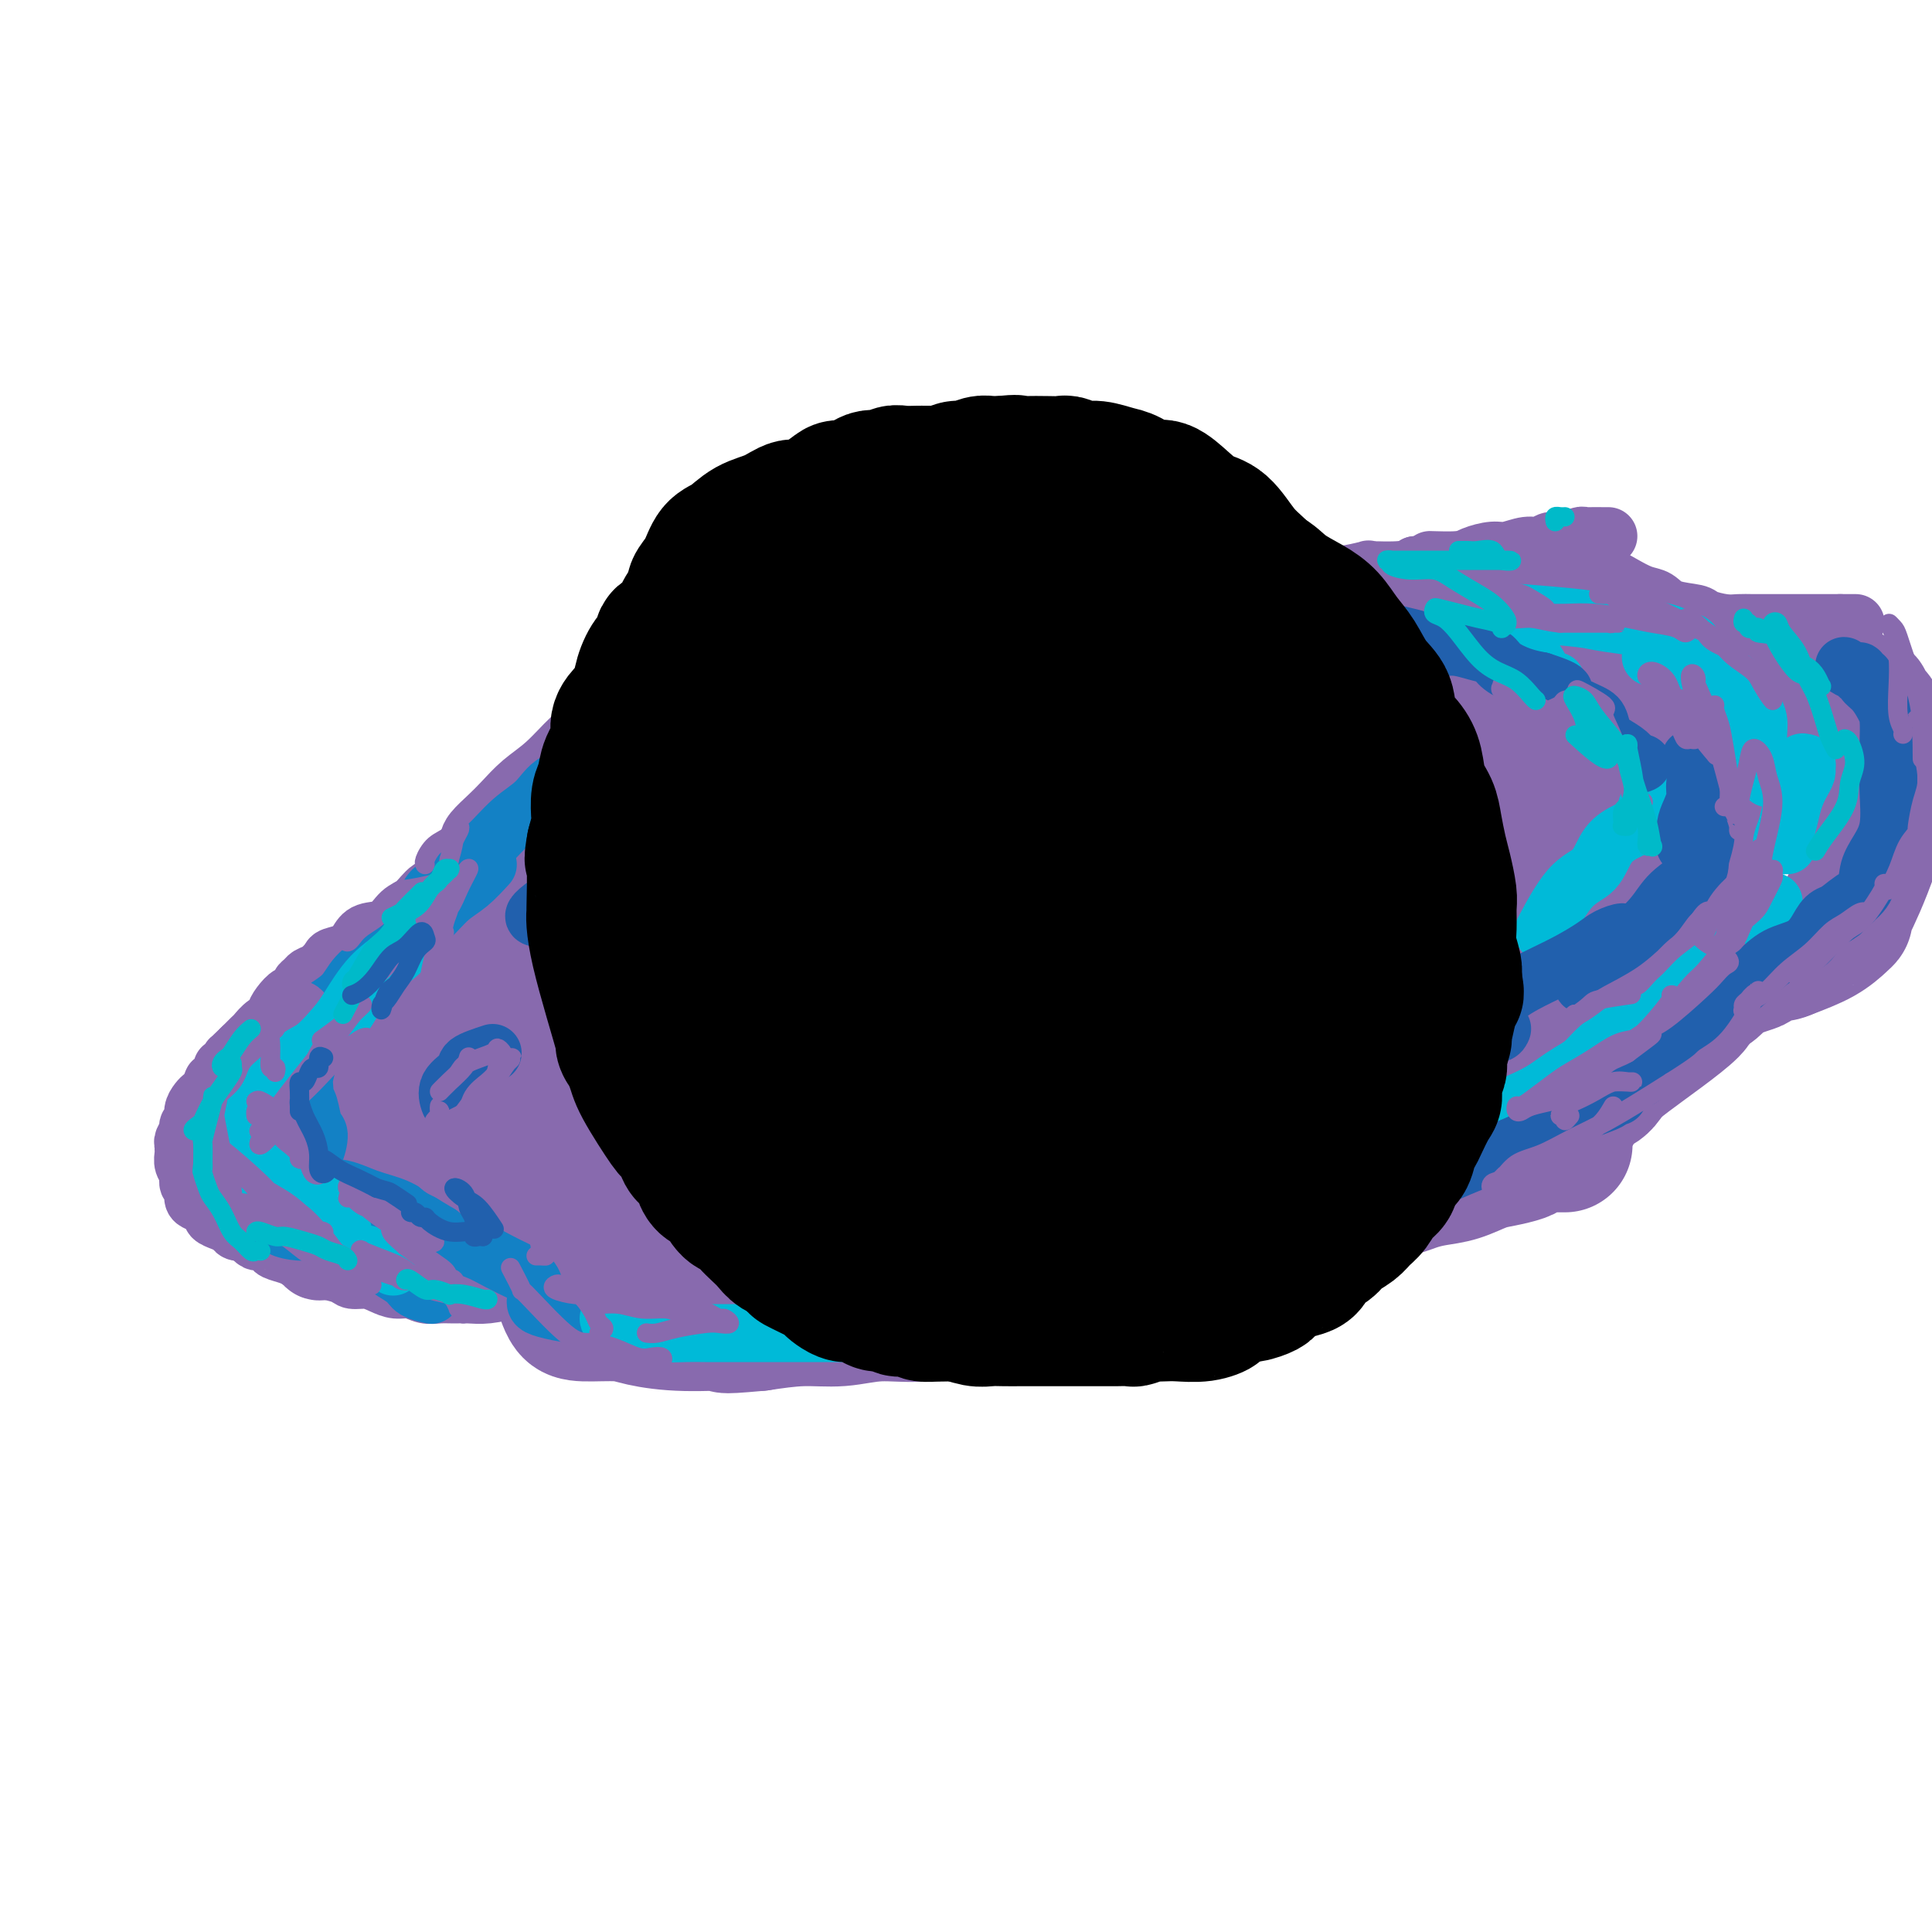 <svg viewBox='0 0 400 400' version='1.1' xmlns='http://www.w3.org/2000/svg' xmlns:xlink='http://www.w3.org/1999/xlink'><g fill='none' stroke='#886AAE' stroke-width='12' stroke-linecap='round' stroke-linejoin='round'><path d='M88,198c0.143,-0.444 0.287,-0.889 0,-1c-0.287,-0.111 -1.003,0.111 -1,0c0.003,-0.111 0.725,-0.557 1,-1c0.275,-0.443 0.104,-0.884 0,-2c-0.104,-1.116 -0.141,-2.906 0,-4c0.141,-1.094 0.460,-1.490 1,-2c0.540,-0.510 1.299,-1.134 2,-2c0.701,-0.866 1.342,-1.975 2,-3c0.658,-1.025 1.331,-1.965 2,-3c0.669,-1.035 1.334,-2.164 2,-3c0.666,-0.836 1.331,-1.381 2,-2c0.669,-0.619 1.340,-1.314 2,-2c0.660,-0.686 1.308,-1.363 2,-2c0.692,-0.637 1.428,-1.235 2,-2c0.572,-0.765 0.978,-1.697 1,-2c0.022,-0.303 -0.342,0.022 0,0c0.342,-0.022 1.390,-0.389 2,-1c0.610,-0.611 0.782,-1.464 1,-2c0.218,-0.536 0.481,-0.756 1,-1c0.519,-0.244 1.294,-0.514 2,-1c0.706,-0.486 1.344,-1.188 2,-2c0.656,-0.812 1.330,-1.733 2,-2c0.670,-0.267 1.335,0.121 2,0c0.665,-0.121 1.330,-0.749 2,-1c0.670,-0.251 1.346,-0.124 2,0c0.654,0.124 1.287,0.244 2,0c0.713,-0.244 1.506,-0.853 2,-1c0.494,-0.147 0.689,0.167 2,0c1.311,-0.167 3.738,-0.814 5,-1c1.262,-0.186 1.361,0.090 2,0c0.639,-0.090 1.820,-0.545 3,-1'/><path d='M138,154c4.149,-0.558 3.522,0.046 4,0c0.478,-0.046 2.060,-0.743 3,-1c0.940,-0.257 1.237,-0.073 2,0c0.763,0.073 1.993,0.034 3,0c1.007,-0.034 1.791,-0.062 3,0c1.209,0.062 2.844,0.213 4,0c1.156,-0.213 1.835,-0.789 3,-1c1.165,-0.211 2.816,-0.056 4,0c1.184,0.056 1.899,0.015 3,0c1.101,-0.015 2.587,-0.003 4,0c1.413,0.003 2.752,-0.002 4,0c1.248,0.002 2.405,0.011 4,0c1.595,-0.011 3.629,-0.043 5,0c1.371,0.043 2.079,0.159 4,0c1.921,-0.159 5.055,-0.593 7,-1c1.945,-0.407 2.699,-0.785 4,-1c1.301,-0.215 3.147,-0.266 5,-1c1.853,-0.734 3.712,-2.150 6,-3c2.288,-0.850 5.005,-1.135 7,-2c1.995,-0.865 3.269,-2.310 5,-3c1.731,-0.690 3.920,-0.626 6,-1c2.080,-0.374 4.050,-1.184 6,-2c1.950,-0.816 3.879,-1.636 5,-2c1.121,-0.364 1.433,-0.273 3,-1c1.567,-0.727 4.390,-2.274 6,-3c1.610,-0.726 2.009,-0.632 3,-1c0.991,-0.368 2.575,-1.198 4,-2c1.425,-0.802 2.691,-1.576 4,-2c1.309,-0.424 2.660,-0.499 4,-1c1.340,-0.501 2.669,-1.429 4,-2c1.331,-0.571 2.666,-0.786 4,-1'/><path d='M271,123c11.157,-4.201 5.551,-1.704 4,-1c-1.551,0.704 0.953,-0.386 3,-1c2.047,-0.614 3.635,-0.753 5,-1c1.365,-0.247 2.506,-0.601 4,-1c1.494,-0.399 3.340,-0.843 5,-1c1.660,-0.157 3.135,-0.028 4,0c0.865,0.028 1.122,-0.045 2,0c0.878,0.045 2.378,0.208 4,0c1.622,-0.208 3.367,-0.788 5,-1c1.633,-0.212 3.153,-0.058 4,0c0.847,0.058 1.020,0.019 2,0c0.980,-0.019 2.768,-0.017 4,0c1.232,0.017 1.907,0.049 3,0c1.093,-0.049 2.603,-0.178 4,0c1.397,0.178 2.681,0.662 4,1c1.319,0.338 2.671,0.528 4,1c1.329,0.472 2.633,1.226 4,2c1.367,0.774 2.798,1.569 4,2c1.202,0.431 2.177,0.497 3,1c0.823,0.503 1.494,1.441 3,2c1.506,0.559 3.847,0.738 5,1c1.153,0.262 1.117,0.606 2,1c0.883,0.394 2.685,0.838 4,1c1.315,0.162 2.141,0.044 3,0c0.859,-0.044 1.749,-0.012 3,0c1.251,0.012 2.862,0.003 4,0c1.138,-0.003 1.802,-0.001 3,0c1.198,0.001 2.929,0.000 4,0c1.071,-0.000 1.481,-0.000 2,0c0.519,0.000 1.148,0.000 2,0c0.852,-0.000 1.926,-0.000 3,0'/><path d='M381,129c4.107,0.000 2.375,0.000 2,0c-0.375,0.000 0.607,0.000 1,0c0.393,0.000 0.196,0.000 0,0'/><path d='M97,175c-0.040,-0.270 -0.080,-0.540 0,-1c0.080,-0.460 0.281,-1.111 1,-2c0.719,-0.889 1.957,-2.017 3,-3c1.043,-0.983 1.892,-1.821 3,-3c1.108,-1.179 2.473,-2.699 4,-4c1.527,-1.301 3.214,-2.383 5,-4c1.786,-1.617 3.671,-3.769 5,-5c1.329,-1.231 2.102,-1.541 3,-2c0.898,-0.459 1.921,-1.066 3,-2c1.079,-0.934 2.213,-2.195 3,-3c0.787,-0.805 1.226,-1.155 2,-2c0.774,-0.845 1.883,-2.184 3,-3c1.117,-0.816 2.243,-1.107 3,-2c0.757,-0.893 1.146,-2.386 2,-3c0.854,-0.614 2.175,-0.350 3,-1c0.825,-0.650 1.156,-2.215 2,-3c0.844,-0.785 2.203,-0.789 3,-1c0.797,-0.211 1.032,-0.630 1,-1c-0.032,-0.370 -0.330,-0.693 0,-1c0.330,-0.307 1.288,-0.598 2,-1c0.712,-0.402 1.179,-0.915 2,-1c0.821,-0.085 1.994,0.258 3,0c1.006,-0.258 1.843,-1.116 3,-2c1.157,-0.884 2.635,-1.795 4,-2c1.365,-0.205 2.619,0.295 4,0c1.381,-0.295 2.890,-1.385 4,-2c1.110,-0.615 1.822,-0.756 3,-1c1.178,-0.244 2.821,-0.591 4,-1c1.179,-0.409 1.894,-0.879 3,-1c1.106,-0.121 2.602,0.108 4,0c1.398,-0.108 2.699,-0.554 4,-1'/><path d='M186,117c6.333,-1.637 3.167,-0.228 3,0c-0.167,0.228 2.665,-0.723 4,-1c1.335,-0.277 1.173,0.122 2,0c0.827,-0.122 2.645,-0.765 4,-1c1.355,-0.235 2.248,-0.064 3,0c0.752,0.064 1.363,0.020 2,0c0.637,-0.020 1.299,-0.016 2,0c0.701,0.016 1.441,0.043 2,0c0.559,-0.043 0.936,-0.156 2,0c1.064,0.156 2.814,0.582 4,1c1.186,0.418 1.807,0.830 3,1c1.193,0.170 2.957,0.098 4,0c1.043,-0.098 1.366,-0.222 2,0c0.634,0.222 1.580,0.792 3,1c1.420,0.208 3.315,0.056 5,0c1.685,-0.056 3.161,-0.015 4,0c0.839,0.015 1.042,0.004 2,0c0.958,-0.004 2.672,-0.002 4,0c1.328,0.002 2.269,0.004 4,0c1.731,-0.004 4.251,-0.015 6,0c1.749,0.015 2.725,0.057 4,0c1.275,-0.057 2.848,-0.212 4,0c1.152,0.212 1.884,0.790 3,1c1.116,0.210 2.616,0.053 4,0c1.384,-0.053 2.653,-0.000 4,0c1.347,0.000 2.773,-0.052 4,0c1.227,0.052 2.254,0.207 4,0c1.746,-0.207 4.210,-0.777 5,-1c0.790,-0.223 -0.095,-0.098 1,0c1.095,0.098 4.170,0.171 6,0c1.830,-0.171 2.415,-0.585 3,-1'/><path d='M293,117c17.266,-0.238 6.932,-0.833 4,-1c-2.932,-0.167 1.538,0.095 4,0c2.462,-0.095 2.914,-0.546 4,-1c1.086,-0.454 2.804,-0.910 4,-1c1.196,-0.090 1.870,0.187 3,0c1.130,-0.187 2.716,-0.839 4,-1c1.284,-0.161 2.267,0.167 3,0c0.733,-0.167 1.217,-0.829 2,-1c0.783,-0.171 1.866,0.150 3,0c1.134,-0.150 2.318,-0.772 3,-1c0.682,-0.228 0.862,-0.061 1,0c0.138,0.061 0.233,0.016 1,0c0.767,-0.016 2.207,-0.004 3,0c0.793,0.004 0.941,0.001 1,0c0.059,-0.001 0.030,-0.001 0,0'/><path d='M111,169c0.179,0.025 0.357,0.051 0,0c-0.357,-0.051 -1.251,-0.178 -2,0c-0.749,0.178 -1.354,0.661 -2,1c-0.646,0.339 -1.335,0.534 -2,1c-0.665,0.466 -1.308,1.204 -2,2c-0.692,0.796 -1.434,1.650 -2,2c-0.566,0.350 -0.955,0.195 -2,1c-1.045,0.805 -2.744,2.570 -4,4c-1.256,1.430 -2.067,2.523 -3,3c-0.933,0.477 -1.986,0.336 -3,1c-1.014,0.664 -1.987,2.131 -3,3c-1.013,0.869 -2.066,1.140 -3,2c-0.934,0.860 -1.750,2.311 -3,3c-1.250,0.689 -2.936,0.617 -4,1c-1.064,0.383 -1.506,1.220 -2,2c-0.494,0.780 -1.039,1.504 -2,2c-0.961,0.496 -2.337,0.763 -3,1c-0.663,0.237 -0.611,0.443 -1,1c-0.389,0.557 -1.218,1.464 -2,2c-0.782,0.536 -1.518,0.702 -2,1c-0.482,0.298 -0.710,0.726 -1,1c-0.290,0.274 -0.642,0.392 -1,1c-0.358,0.608 -0.721,1.707 -1,2c-0.279,0.293 -0.473,-0.221 -1,0c-0.527,0.221 -1.388,1.176 -2,2c-0.612,0.824 -0.975,1.515 -1,2c-0.025,0.485 0.289,0.762 0,1c-0.289,0.238 -1.181,0.435 -2,1c-0.819,0.565 -1.567,1.498 -2,2c-0.433,0.502 -0.552,0.572 -1,1c-0.448,0.428 -1.224,1.214 -2,2'/><path d='M50,217c-3.349,3.267 -2.220,1.936 -2,2c0.220,0.064 -0.467,1.524 -1,2c-0.533,0.476 -0.913,-0.032 -1,0c-0.087,0.032 0.117,0.604 0,1c-0.117,0.396 -0.556,0.617 -1,1c-0.444,0.383 -0.892,0.928 -1,1c-0.108,0.072 0.125,-0.329 0,0c-0.125,0.329 -0.607,1.387 -1,2c-0.393,0.613 -0.698,0.780 -1,1c-0.302,0.220 -0.602,0.492 -1,1c-0.398,0.508 -0.895,1.253 -1,2c-0.105,0.747 0.182,1.495 0,2c-0.182,0.505 -0.833,0.765 -1,1c-0.167,0.235 0.152,0.443 0,1c-0.152,0.557 -0.774,1.462 -1,2c-0.226,0.538 -0.057,0.710 0,1c0.057,0.290 0.000,0.698 0,1c-0.000,0.302 0.056,0.500 0,1c-0.056,0.500 -0.226,1.304 0,2c0.226,0.696 0.847,1.286 1,2c0.153,0.714 -0.163,1.553 0,2c0.163,0.447 0.804,0.501 1,1c0.196,0.499 -0.054,1.443 0,2c0.054,0.557 0.413,0.727 1,1c0.587,0.273 1.404,0.650 2,1c0.596,0.350 0.971,0.672 1,1c0.029,0.328 -0.288,0.663 0,1c0.288,0.337 1.180,0.678 2,1c0.820,0.322 1.567,0.625 2,1c0.433,0.375 0.552,0.821 1,1c0.448,0.179 1.224,0.089 2,0'/><path d='M51,255c1.721,1.091 1.023,0.817 1,1c-0.023,0.183 0.631,0.823 1,1c0.369,0.177 0.455,-0.107 1,0c0.545,0.107 1.549,0.606 2,1c0.451,0.394 0.349,0.684 1,1c0.651,0.316 2.055,0.658 3,1c0.945,0.342 1.430,0.683 2,1c0.570,0.317 1.226,0.611 2,1c0.774,0.389 1.666,0.874 2,1c0.334,0.126 0.109,-0.107 1,0c0.891,0.107 2.899,0.555 4,1c1.101,0.445 1.295,0.889 2,1c0.705,0.111 1.921,-0.110 3,0c1.079,0.110 2.021,0.551 3,1c0.979,0.449 1.994,0.905 3,1c1.006,0.095 2.001,-0.171 3,0c0.999,0.171 2.001,0.779 3,1c0.999,0.221 1.994,0.056 3,0c1.006,-0.056 2.025,-0.003 3,0c0.975,0.003 1.908,-0.045 3,0c1.092,0.045 2.342,0.182 4,0c1.658,-0.182 3.725,-0.682 5,-1c1.275,-0.318 1.760,-0.454 3,-1c1.240,-0.546 3.235,-1.502 5,-2c1.765,-0.498 3.301,-0.538 5,-1c1.699,-0.462 3.562,-1.344 5,-2c1.438,-0.656 2.452,-1.085 4,-2c1.548,-0.915 3.632,-2.318 6,-3c2.368,-0.682 5.022,-0.645 7,-1c1.978,-0.355 3.279,-1.101 5,-2c1.721,-0.899 3.860,-1.949 6,-3'/><path d='M152,250c8.600,-2.800 4.600,-0.800 3,0c-1.600,0.800 -0.800,0.400 0,0'/></g>
<g fill='none' stroke='#886AAE' stroke-width='20' stroke-linecap='round' stroke-linejoin='round'><path d='M85,224c-0.076,-0.468 -0.151,-0.936 0,-1c0.151,-0.064 0.530,0.276 1,0c0.470,-0.276 1.031,-1.168 2,-2c0.969,-0.832 2.347,-1.604 4,-2c1.653,-0.396 3.582,-0.415 5,-1c1.418,-0.585 2.326,-1.737 3,-2c0.674,-0.263 1.114,0.361 1,1c-0.114,0.639 -0.781,1.292 -2,2c-1.219,0.708 -2.991,1.469 -5,3c-2.009,1.531 -4.254,3.830 -7,6c-2.746,2.170 -5.994,4.212 -9,6c-3.006,1.788 -5.770,3.323 -8,4c-2.230,0.677 -3.925,0.495 -5,0c-1.075,-0.495 -1.531,-1.303 -1,-3c0.531,-1.697 2.049,-4.284 4,-7c1.951,-2.716 4.335,-5.563 7,-8c2.665,-2.437 5.612,-4.465 8,-6c2.388,-1.535 4.216,-2.576 6,-4c1.784,-1.424 3.524,-3.230 5,-4c1.476,-0.770 2.690,-0.502 3,0c0.310,0.502 -0.282,1.240 -1,2c-0.718,0.760 -1.563,1.542 -3,3c-1.437,1.458 -3.468,3.590 -6,6c-2.532,2.410 -5.565,5.096 -9,8c-3.435,2.904 -7.272,6.026 -10,8c-2.728,1.974 -4.345,2.799 -6,4c-1.655,1.201 -3.347,2.778 -5,3c-1.653,0.222 -3.268,-0.909 -4,-2c-0.732,-1.091 -0.582,-2.140 0,-4c0.582,-1.860 1.595,-4.531 3,-7c1.405,-2.469 3.203,-4.734 5,-7'/><path d='M61,220c1.843,-3.051 2.452,-3.677 4,-5c1.548,-1.323 4.036,-3.342 6,-5c1.964,-1.658 3.404,-2.953 5,-4c1.596,-1.047 3.349,-1.845 4,-2c0.651,-0.155 0.199,0.333 0,1c-0.199,0.667 -0.145,1.514 -1,3c-0.855,1.486 -2.620,3.611 -5,6c-2.380,2.389 -5.374,5.040 -8,8c-2.626,2.960 -4.883,6.227 -7,9c-2.117,2.773 -4.095,5.051 -6,7c-1.905,1.949 -3.738,3.570 -5,5c-1.262,1.430 -1.952,2.670 -2,3c-0.048,0.330 0.547,-0.251 1,-1c0.453,-0.749 0.763,-1.666 2,-3c1.237,-1.334 3.402,-3.084 6,-5c2.598,-1.916 5.630,-3.999 9,-6c3.370,-2.001 7.078,-3.920 10,-5c2.922,-1.080 5.057,-1.320 8,-2c2.943,-0.680 6.695,-1.798 10,-2c3.305,-0.202 6.165,0.513 8,1c1.835,0.487 2.647,0.748 3,2c0.353,1.252 0.247,3.497 0,5c-0.247,1.503 -0.634,2.264 -2,4c-1.366,1.736 -3.710,4.448 -6,7c-2.290,2.552 -4.524,4.943 -7,7c-2.476,2.057 -5.193,3.782 -8,5c-2.807,1.218 -5.702,1.931 -8,3c-2.298,1.069 -3.997,2.493 -5,3c-1.003,0.507 -1.308,0.098 -1,0c0.308,-0.098 1.231,0.115 3,0c1.769,-0.115 4.385,-0.557 7,-1'/><path d='M76,258c2.881,-0.380 5.582,-0.831 10,-1c4.418,-0.169 10.551,-0.055 14,0c3.449,0.055 4.214,0.053 6,0c1.786,-0.053 4.594,-0.157 8,0c3.406,0.157 7.409,0.575 10,1c2.591,0.425 3.768,0.857 4,1c0.232,0.143 -0.481,-0.003 -1,0c-0.519,0.003 -0.843,0.155 -3,0c-2.157,-0.155 -6.145,-0.615 -10,-1c-3.855,-0.385 -7.576,-0.694 -12,-1c-4.424,-0.306 -9.552,-0.611 -14,-1c-4.448,-0.389 -8.215,-0.864 -11,-1c-2.785,-0.136 -4.589,0.067 -6,0c-1.411,-0.067 -2.431,-0.402 -2,-1c0.431,-0.598 2.312,-1.457 5,-2c2.688,-0.543 6.184,-0.769 10,-1c3.816,-0.231 7.951,-0.469 13,-1c5.049,-0.531 11.012,-1.357 15,-2c3.988,-0.643 5.999,-1.103 12,-2c6.001,-0.897 15.990,-2.231 22,-3c6.010,-0.769 8.039,-0.974 12,-2c3.961,-1.026 9.854,-2.873 14,-4c4.146,-1.127 6.544,-1.534 8,-2c1.456,-0.466 1.971,-0.992 2,-1c0.029,-0.008 -0.428,0.500 -2,1c-1.572,0.500 -4.259,0.991 -7,2c-2.741,1.009 -5.536,2.536 -9,4c-3.464,1.464 -7.599,2.867 -12,5c-4.401,2.133 -9.070,4.997 -13,7c-3.930,2.003 -7.123,3.144 -9,4c-1.877,0.856 -2.439,1.428 -3,2'/><path d='M127,259c-8.735,3.840 -4.074,1.442 1,-1c5.074,-2.442 10.561,-4.926 13,-6c2.439,-1.074 1.829,-0.737 5,-2c3.171,-1.263 10.122,-4.125 15,-6c4.878,-1.875 7.682,-2.762 12,-4c4.318,-1.238 10.152,-2.828 15,-4c4.848,-1.172 8.712,-1.925 12,-3c3.288,-1.075 6.000,-2.470 8,-3c2.000,-0.530 3.290,-0.194 4,0c0.710,0.194 0.842,0.247 0,1c-0.842,0.753 -2.657,2.205 -4,3c-1.343,0.795 -2.215,0.932 -5,2c-2.785,1.068 -7.484,3.067 -10,4c-2.516,0.933 -2.848,0.800 -4,1c-1.152,0.200 -3.123,0.734 -4,1c-0.877,0.266 -0.659,0.264 1,0c1.659,-0.264 4.760,-0.790 6,-1c1.240,-0.210 0.620,-0.105 0,0'/></g>
<g fill='none' stroke='#886AAE' stroke-width='28' stroke-linecap='round' stroke-linejoin='round'><path d='M148,201c-0.652,0.159 -1.304,0.318 -2,1c-0.696,0.682 -1.437,1.885 -4,4c-2.563,2.115 -6.948,5.140 -10,7c-3.052,1.860 -4.771,2.553 -7,4c-2.229,1.447 -4.967,3.647 -7,5c-2.033,1.353 -3.361,1.858 -4,2c-0.639,0.142 -0.587,-0.080 0,-1c0.587,-0.920 1.711,-2.539 4,-5c2.289,-2.461 5.743,-5.765 9,-9c3.257,-3.235 6.317,-6.400 10,-9c3.683,-2.600 7.988,-4.633 12,-7c4.012,-2.367 7.730,-5.066 11,-7c3.270,-1.934 6.091,-3.101 8,-4c1.909,-0.899 2.906,-1.530 3,-2c0.094,-0.470 -0.713,-0.780 -2,0c-1.287,0.780 -3.053,2.649 -5,4c-1.947,1.351 -4.076,2.185 -9,5c-4.924,2.815 -12.643,7.610 -18,11c-5.357,3.390 -8.353,5.373 -13,8c-4.647,2.627 -10.945,5.898 -16,9c-5.055,3.102 -8.865,6.036 -12,7c-3.135,0.964 -5.594,-0.043 -7,-1c-1.406,-0.957 -1.760,-1.864 -1,-4c0.760,-2.136 2.633,-5.501 5,-9c2.367,-3.499 5.228,-7.131 9,-11c3.772,-3.869 8.454,-7.975 13,-12c4.546,-4.025 8.956,-7.971 14,-12c5.044,-4.029 10.723,-8.142 15,-11c4.277,-2.858 7.151,-4.462 10,-6c2.849,-1.538 5.671,-3.011 8,-4c2.329,-0.989 4.164,-1.495 6,-2'/><path d='M168,152c3.852,-1.805 1.482,-0.318 0,1c-1.482,1.318 -2.077,2.468 -4,4c-1.923,1.532 -5.175,3.445 -9,6c-3.825,2.555 -8.223,5.751 -13,9c-4.777,3.249 -9.932,6.551 -15,10c-5.068,3.449 -10.051,7.045 -15,10c-4.949,2.955 -9.866,5.270 -13,7c-3.134,1.730 -4.484,2.877 -6,3c-1.516,0.123 -3.199,-0.777 -3,-3c0.199,-2.223 2.280,-5.769 5,-9c2.720,-3.231 6.081,-6.147 10,-10c3.919,-3.853 8.398,-8.643 13,-13c4.602,-4.357 9.327,-8.281 15,-12c5.673,-3.719 12.292,-7.234 17,-10c4.708,-2.766 7.503,-4.782 12,-7c4.497,-2.218 10.695,-4.637 15,-6c4.305,-1.363 6.718,-1.670 9,-2c2.282,-0.330 4.434,-0.682 5,0c0.566,0.682 -0.453,2.399 -2,4c-1.547,1.601 -3.623,3.085 -6,5c-2.377,1.915 -5.056,4.262 -8,6c-2.944,1.738 -6.152,2.868 -9,4c-2.848,1.132 -5.336,2.266 -8,3c-2.664,0.734 -5.503,1.067 -7,1c-1.497,-0.067 -1.652,-0.534 -2,-1c-0.348,-0.466 -0.891,-0.929 0,-2c0.891,-1.071 3.214,-2.748 5,-4c1.786,-1.252 3.035,-2.078 6,-3c2.965,-0.922 7.644,-1.941 12,-3c4.356,-1.059 8.387,-2.160 13,-3c4.613,-0.840 9.806,-1.420 15,-2'/><path d='M200,135c7.484,-1.350 6.193,-0.725 11,-1c4.807,-0.275 15.713,-1.451 20,-2c4.287,-0.549 1.955,-0.471 3,0c1.045,0.471 5.468,1.335 8,2c2.532,0.665 3.173,1.132 2,2c-1.173,0.868 -4.161,2.137 -6,3c-1.839,0.863 -2.529,1.320 -6,2c-3.471,0.680 -9.721,1.584 -13,2c-3.279,0.416 -3.586,0.344 -6,0c-2.414,-0.344 -6.934,-0.961 -10,-2c-3.066,-1.039 -4.677,-2.501 -6,-4c-1.323,-1.499 -2.359,-3.035 -2,-4c0.359,-0.965 2.112,-1.360 4,-2c1.888,-0.640 3.911,-1.525 6,-2c2.089,-0.475 4.243,-0.541 8,0c3.757,0.541 9.116,1.688 13,2c3.884,0.312 6.294,-0.211 10,0c3.706,0.211 8.710,1.156 13,2c4.290,0.844 7.866,1.589 11,2c3.134,0.411 5.825,0.489 8,1c2.175,0.511 3.834,1.455 5,2c1.166,0.545 1.841,0.692 2,1c0.159,0.308 -0.197,0.777 -1,1c-0.803,0.223 -2.053,0.201 -4,0c-1.947,-0.201 -4.589,-0.579 -6,-1c-1.411,-0.421 -1.589,-0.883 -2,-1c-0.411,-0.117 -1.055,0.112 -1,0c0.055,-0.112 0.809,-0.566 1,-1c0.191,-0.434 -0.179,-0.848 1,-1c1.179,-0.152 3.908,-0.044 6,0c2.092,0.044 3.546,0.022 5,0'/><path d='M274,136c3.705,-0.553 6.467,-0.937 10,-1c3.533,-0.063 7.835,0.194 10,0c2.165,-0.194 2.192,-0.840 4,-1c1.808,-0.160 5.395,0.166 8,0c2.605,-0.166 4.227,-0.825 5,-1c0.773,-0.175 0.697,0.135 1,0c0.303,-0.135 0.986,-0.715 1,-1c0.014,-0.285 -0.640,-0.276 -2,-1c-1.360,-0.724 -3.427,-2.180 -5,-3c-1.573,-0.820 -2.653,-1.005 -4,-1c-1.347,0.005 -2.963,0.199 -4,0c-1.037,-0.199 -1.496,-0.790 -1,-1c0.496,-0.210 1.948,-0.038 3,0c1.052,0.038 1.705,-0.059 4,0c2.295,0.059 6.233,0.272 9,1c2.767,0.728 4.365,1.969 6,3c1.635,1.031 3.307,1.852 5,3c1.693,1.148 3.406,2.624 5,4c1.594,1.376 3.068,2.653 4,4c0.932,1.347 1.320,2.764 2,4c0.680,1.236 1.651,2.290 2,3c0.349,0.710 0.077,1.076 0,1c-0.077,-0.076 0.043,-0.595 0,-1c-0.043,-0.405 -0.248,-0.698 0,-1c0.248,-0.302 0.951,-0.614 2,-1c1.049,-0.386 2.446,-0.846 3,-1c0.554,-0.154 0.264,-0.003 1,0c0.736,0.003 2.496,-0.142 4,0c1.504,0.142 2.752,0.571 4,1'/><path d='M351,146c2.765,0.083 2.676,1.292 4,2c1.324,0.708 4.061,0.917 5,1c0.939,0.083 0.080,0.040 0,0c-0.080,-0.040 0.620,-0.076 1,0c0.380,0.076 0.442,0.265 1,0c0.558,-0.265 1.613,-0.985 2,-2c0.387,-1.015 0.106,-2.327 0,-3c-0.106,-0.673 -0.035,-0.709 0,-1c0.035,-0.291 0.036,-0.837 0,-1c-0.036,-0.163 -0.109,0.057 0,0c0.109,-0.057 0.400,-0.390 1,0c0.600,0.390 1.510,1.505 2,2c0.490,0.495 0.561,0.370 1,1c0.439,0.630 1.245,2.015 2,3c0.755,0.985 1.459,1.570 2,2c0.541,0.430 0.918,0.704 1,1c0.082,0.296 -0.132,0.615 0,1c0.132,0.385 0.609,0.835 1,1c0.391,0.165 0.696,0.044 1,0c0.304,-0.044 0.608,-0.012 1,0c0.392,0.012 0.872,0.002 1,0c0.128,-0.002 -0.095,0.003 0,0c0.095,-0.003 0.509,-0.015 1,0c0.491,0.015 1.059,0.055 1,0c-0.059,-0.055 -0.747,-0.207 -1,0c-0.253,0.207 -0.072,0.773 0,1c0.072,0.227 0.036,0.113 0,0'/><path d='M366,148c-0.321,-0.447 -0.642,-0.893 -1,-1c-0.358,-0.107 -0.752,0.126 -1,0c-0.248,-0.126 -0.351,-0.612 0,-1c0.351,-0.388 1.155,-0.679 2,-1c0.845,-0.321 1.732,-0.673 3,-1c1.268,-0.327 2.916,-0.630 4,-1c1.084,-0.370 1.605,-0.808 2,-1c0.395,-0.192 0.665,-0.140 2,0c1.335,0.140 3.735,0.366 5,1c1.265,0.634 1.396,1.677 2,2c0.604,0.323 1.681,-0.072 2,0c0.319,0.072 -0.122,0.613 0,1c0.122,0.387 0.806,0.621 1,1c0.194,0.379 -0.102,0.904 0,1c0.102,0.096 0.602,-0.238 1,0c0.398,0.238 0.694,1.049 1,2c0.306,0.951 0.622,2.043 1,3c0.378,0.957 0.819,1.779 1,3c0.181,1.221 0.104,2.843 0,4c-0.104,1.157 -0.234,1.851 0,2c0.234,0.149 0.832,-0.246 0,3c-0.832,3.246 -3.094,10.132 -5,15c-1.906,4.868 -3.455,7.716 -4,9c-0.545,1.284 -0.084,1.004 0,1c0.084,-0.004 -0.208,0.268 -1,1c-0.792,0.732 -2.083,1.923 -4,3c-1.917,1.077 -4.458,2.038 -7,3'/><path d='M370,197c-2.366,1.126 -2.282,-0.060 -3,0c-0.718,0.060 -2.240,1.367 -3,2c-0.760,0.633 -0.759,0.592 -2,1c-1.241,0.408 -3.723,1.264 -5,2c-1.277,0.736 -1.347,1.352 -2,2c-0.653,0.648 -1.889,1.327 -3,2c-1.111,0.673 -2.097,1.340 -3,2c-0.903,0.660 -1.721,1.314 -3,2c-1.279,0.686 -3.017,1.403 -4,2c-0.983,0.597 -1.211,1.075 -2,2c-0.789,0.925 -2.140,2.299 -3,3c-0.860,0.701 -1.229,0.731 -2,2c-0.771,1.269 -1.944,3.776 -3,5c-1.056,1.224 -1.994,1.163 -3,2c-1.006,0.837 -2.078,2.571 -3,4c-0.922,1.429 -1.692,2.551 -2,3c-0.308,0.449 -0.154,0.224 0,0'/><path d='M324,237c-0.337,0.002 -0.675,0.003 -1,0c-0.325,-0.003 -0.638,-0.012 -1,0c-0.362,0.012 -0.775,0.045 -1,0c-0.225,-0.045 -0.264,-0.168 -1,0c-0.736,0.168 -2.170,0.626 -3,1c-0.830,0.374 -1.057,0.664 -2,1c-0.943,0.336 -2.601,0.720 -4,1c-1.399,0.280 -2.539,0.457 -4,1c-1.461,0.543 -3.243,1.451 -5,2c-1.757,0.549 -3.488,0.737 -5,1c-1.512,0.263 -2.806,0.599 -4,1c-1.194,0.401 -2.290,0.867 -3,1c-0.710,0.133 -1.035,-0.068 -2,0c-0.965,0.068 -2.569,0.406 -4,1c-1.431,0.594 -2.690,1.443 -4,2c-1.310,0.557 -2.672,0.822 -4,1c-1.328,0.178 -2.621,0.269 -4,1c-1.379,0.731 -2.844,2.102 -5,3c-2.156,0.898 -5.003,1.324 -7,2c-1.997,0.676 -3.146,1.602 -5,2c-1.854,0.398 -4.415,0.267 -7,1c-2.585,0.733 -5.195,2.329 -8,3c-2.805,0.671 -5.805,0.416 -9,1c-3.195,0.584 -6.584,2.007 -9,3c-2.416,0.993 -3.858,1.557 -6,2c-2.142,0.443 -4.983,0.764 -8,1c-3.017,0.236 -6.211,0.388 -9,1c-2.789,0.612 -5.173,1.683 -8,2c-2.827,0.317 -6.098,-0.121 -9,0c-2.902,0.121 -5.435,0.802 -8,1c-2.565,0.198 -5.161,-0.086 -8,0c-2.839,0.086 -5.919,0.543 -9,1'/><path d='M157,274c-10.072,0.916 -5.752,0.208 -6,0c-0.248,-0.208 -5.064,0.086 -9,0c-3.936,-0.086 -6.992,-0.552 -9,-1c-2.008,-0.448 -2.969,-0.877 -5,-1c-2.031,-0.123 -5.132,0.060 -7,0c-1.868,-0.060 -2.503,-0.362 -3,-1c-0.497,-0.638 -0.856,-1.611 -1,-2c-0.144,-0.389 -0.072,-0.195 0,0'/><path d='M237,209c6.394,-1.971 12.787,-3.942 17,-5c4.213,-1.058 6.244,-1.203 9,-2c2.756,-0.797 6.237,-2.245 9,-3c2.763,-0.755 4.810,-0.817 6,-1c1.190,-0.183 1.525,-0.489 1,0c-0.525,0.489 -1.908,1.771 -4,3c-2.092,1.229 -4.893,2.404 -9,4c-4.107,1.596 -9.522,3.611 -16,6c-6.478,2.389 -14.020,5.150 -23,9c-8.980,3.850 -19.397,8.789 -28,12c-8.603,3.211 -15.391,4.695 -20,6c-4.609,1.305 -7.040,2.430 -11,3c-3.960,0.570 -9.448,0.584 -12,0c-2.552,-0.584 -2.166,-1.765 -1,-4c1.166,-2.235 3.114,-5.522 6,-9c2.886,-3.478 6.712,-7.146 12,-11c5.288,-3.854 12.038,-7.892 17,-11c4.962,-3.108 8.137,-5.284 14,-9c5.863,-3.716 14.415,-8.972 21,-13c6.585,-4.028 11.201,-6.830 15,-9c3.799,-2.170 6.779,-3.710 9,-5c2.221,-1.290 3.682,-2.331 4,-3c0.318,-0.669 -0.509,-0.966 -2,-1c-1.491,-0.034 -3.647,0.195 -7,1c-3.353,0.805 -7.904,2.186 -13,4c-5.096,1.814 -10.737,4.063 -18,7c-7.263,2.937 -16.148,6.563 -24,10c-7.852,3.437 -14.672,6.684 -21,9c-6.328,2.316 -12.165,3.700 -16,5c-3.835,1.300 -5.667,2.514 -7,2c-1.333,-0.514 -2.166,-2.757 -3,-5'/><path d='M142,199c-0.713,-1.293 -0.996,-2.027 4,-6c4.996,-3.973 15.271,-11.185 21,-15c5.729,-3.815 6.913,-4.232 12,-7c5.087,-2.768 14.079,-7.886 21,-12c6.921,-4.114 11.772,-7.225 17,-10c5.228,-2.775 10.831,-5.214 15,-7c4.169,-1.786 6.902,-2.920 9,-4c2.098,-1.080 3.560,-2.107 4,-2c0.440,0.107 -0.142,1.349 -1,2c-0.858,0.651 -1.992,0.712 -4,2c-2.008,1.288 -4.890,3.804 -10,7c-5.110,3.196 -12.447,7.072 -20,11c-7.553,3.928 -15.321,7.907 -24,13c-8.679,5.093 -18.269,11.299 -27,17c-8.731,5.701 -16.602,10.898 -22,14c-5.398,3.102 -8.322,4.108 -12,6c-3.678,1.892 -8.109,4.668 -10,5c-1.891,0.332 -1.240,-1.782 0,-4c1.240,-2.218 3.069,-4.540 6,-7c2.931,-2.460 6.963,-5.059 15,-10c8.037,-4.941 20.078,-12.226 31,-18c10.922,-5.774 20.724,-10.039 30,-14c9.276,-3.961 18.025,-7.618 28,-11c9.975,-3.382 21.175,-6.488 28,-8c6.825,-1.512 9.276,-1.429 14,-2c4.724,-0.571 11.720,-1.795 17,-2c5.280,-0.205 8.843,0.608 11,2c2.157,1.392 2.908,3.363 3,5c0.092,1.637 -0.475,2.941 -2,5c-1.525,2.059 -4.007,4.874 -8,8c-3.993,3.126 -9.496,6.563 -15,10'/><path d='M273,167c-7.811,5.128 -15.839,8.950 -28,16c-12.161,7.050 -28.457,17.330 -39,24c-10.543,6.670 -15.335,9.729 -21,13c-5.665,3.271 -12.204,6.753 -17,10c-4.796,3.247 -7.848,6.259 -10,7c-2.152,0.741 -3.405,-0.788 -3,-2c0.405,-1.212 2.467,-2.108 5,-4c2.533,-1.892 5.535,-4.782 13,-10c7.465,-5.218 19.391,-12.764 31,-19c11.609,-6.236 22.899,-11.162 34,-16c11.101,-4.838 22.014,-9.590 30,-13c7.986,-3.410 13.047,-5.479 21,-8c7.953,-2.521 18.798,-5.492 25,-7c6.202,-1.508 7.762,-1.551 10,-2c2.238,-0.449 5.153,-1.303 7,-1c1.847,0.303 2.627,1.764 2,3c-0.627,1.236 -2.661,2.249 -6,4c-3.339,1.751 -7.982,4.240 -11,6c-3.018,1.760 -4.410,2.789 -12,7c-7.590,4.211 -21.379,11.602 -29,16c-7.621,4.398 -9.074,5.802 -13,8c-3.926,2.198 -10.324,5.191 -14,7c-3.676,1.809 -4.630,2.434 -5,2c-0.370,-0.434 -0.158,-1.927 2,-4c2.158,-2.073 6.260,-4.725 11,-8c4.740,-3.275 10.117,-7.171 15,-10c4.883,-2.829 9.273,-4.589 15,-7c5.727,-2.411 12.793,-5.471 20,-8c7.207,-2.529 14.556,-4.527 21,-6c6.444,-1.473 11.984,-2.421 16,-3c4.016,-0.579 6.508,-0.790 9,-1'/><path d='M352,161c5.663,-0.560 7.321,0.039 6,3c-1.321,2.961 -5.621,8.285 -7,10c-1.379,1.715 0.161,-0.180 -2,1c-2.161,1.180 -8.025,5.434 -12,8c-3.975,2.566 -6.061,3.445 -10,6c-3.939,2.555 -9.730,6.787 -17,11c-7.270,4.213 -16.018,8.405 -21,11c-4.982,2.595 -6.198,3.591 -8,5c-1.802,1.409 -4.189,3.230 -5,3c-0.811,-0.230 -0.046,-2.511 2,-4c2.046,-1.489 5.373,-2.185 9,-4c3.627,-1.815 7.554,-4.750 12,-7c4.446,-2.250 9.411,-3.814 13,-5c3.589,-1.186 5.803,-1.993 9,-3c3.197,-1.007 7.378,-2.213 11,-3c3.622,-0.787 6.684,-1.154 9,-1c2.316,0.154 3.885,0.829 5,1c1.115,0.171 1.777,-0.161 0,1c-1.777,1.161 -5.992,3.817 -9,6c-3.008,2.183 -4.808,3.894 -9,6c-4.192,2.106 -10.774,4.606 -22,10c-11.226,5.394 -27.095,13.682 -36,18c-8.905,4.318 -10.846,4.666 -16,7c-5.154,2.334 -13.522,6.653 -18,8c-4.478,1.347 -5.065,-0.277 -4,-2c1.065,-1.723 3.781,-3.543 7,-6c3.219,-2.457 6.940,-5.551 15,-10c8.060,-4.449 20.459,-10.254 30,-14c9.541,-3.746 16.222,-5.431 22,-7c5.778,-1.569 10.651,-3.020 16,-4c5.349,-0.980 11.175,-1.490 17,-2'/><path d='M339,204c10.516,-1.591 9.307,0.930 10,2c0.693,1.070 3.287,0.689 1,3c-2.287,2.311 -9.454,7.314 -13,10c-3.546,2.686 -3.469,3.057 -7,5c-3.531,1.943 -10.670,5.460 -19,9c-8.330,3.540 -17.851,7.102 -26,10c-8.149,2.898 -14.927,5.131 -22,7c-7.073,1.869 -14.441,3.375 -22,5c-7.559,1.625 -15.309,3.369 -21,4c-5.691,0.631 -9.322,0.149 -14,0c-4.678,-0.149 -10.402,0.034 -15,-1c-4.598,-1.034 -8.071,-3.286 -10,-5c-1.929,-1.714 -2.315,-2.889 -2,-5c0.315,-2.111 1.330,-5.158 3,-8c1.670,-2.842 3.993,-5.481 7,-8c3.007,-2.519 6.697,-4.919 10,-7c3.303,-2.081 6.218,-3.842 9,-5c2.782,-1.158 5.432,-1.713 7,-2c1.568,-0.287 2.055,-0.307 2,0c-0.055,0.307 -0.652,0.942 -2,2c-1.348,1.058 -3.446,2.540 -8,5c-4.554,2.460 -11.562,5.898 -16,8c-4.438,2.102 -6.305,2.866 -14,6c-7.695,3.134 -21.216,8.636 -30,12c-8.784,3.364 -12.830,4.588 -16,5c-3.170,0.412 -5.464,0.012 -8,-1c-2.536,-1.012 -5.315,-2.636 -6,-5c-0.685,-2.364 0.724,-5.469 2,-8c1.276,-2.531 2.421,-4.489 5,-7c2.579,-2.511 6.594,-5.575 11,-8c4.406,-2.425 9.203,-4.213 14,-6'/><path d='M149,221c6.485,-2.713 10.198,-2.494 15,-3c4.802,-0.506 10.693,-1.735 14,-2c3.307,-0.265 4.029,0.436 5,1c0.971,0.564 2.191,0.993 3,2c0.809,1.007 1.205,2.592 0,4c-1.205,1.408 -4.013,2.638 -7,4c-2.987,1.362 -6.154,2.857 -10,4c-3.846,1.143 -8.372,1.933 -13,3c-4.628,1.067 -9.359,2.411 -14,3c-4.641,0.589 -9.193,0.422 -13,0c-3.807,-0.422 -6.871,-1.098 -9,-2c-2.129,-0.902 -3.324,-2.030 -3,-4c0.324,-1.970 2.166,-4.783 5,-7c2.834,-2.217 6.659,-3.838 11,-6c4.341,-2.162 9.199,-4.866 15,-7c5.801,-2.134 12.547,-3.699 19,-5c6.453,-1.301 12.613,-2.338 19,-3c6.387,-0.662 13.000,-0.948 18,-1c5.000,-0.052 8.387,0.130 13,0c4.613,-0.130 10.451,-0.571 14,0c3.549,0.571 4.810,2.155 6,3c1.190,0.845 2.311,0.950 2,2c-0.311,1.050 -2.054,3.046 -3,4c-0.946,0.954 -1.097,0.867 -2,0c-0.903,-0.867 -2.560,-2.513 -3,-4c-0.440,-1.487 0.336,-2.814 1,-5c0.664,-2.186 1.217,-5.229 3,-9c1.783,-3.771 4.798,-8.268 8,-12c3.202,-3.732 6.593,-6.697 10,-10c3.407,-3.303 6.831,-6.944 10,-10c3.169,-3.056 6.085,-5.528 9,-8'/><path d='M272,153c7.187,-7.116 6.654,-4.907 8,-4c1.346,0.907 4.572,0.511 6,0c1.428,-0.511 1.057,-1.138 1,0c-0.057,1.138 0.201,4.039 0,6c-0.201,1.961 -0.861,2.981 -2,5c-1.139,2.019 -2.759,5.037 -5,8c-2.241,2.963 -5.104,5.871 -8,9c-2.896,3.129 -5.824,6.480 -8,9c-2.176,2.520 -3.600,4.211 -5,6c-1.400,1.789 -2.777,3.676 -4,5c-1.223,1.324 -2.293,2.085 -3,2c-0.707,-0.085 -1.051,-1.016 -1,-2c0.051,-0.984 0.496,-2.021 1,-4c0.504,-1.979 1.067,-4.900 2,-8c0.933,-3.100 2.237,-6.380 4,-9c1.763,-2.620 3.985,-4.581 6,-6c2.015,-1.419 3.825,-2.294 5,-3c1.175,-0.706 1.717,-1.241 3,-1c1.283,0.241 3.307,1.257 3,4c-0.307,2.743 -2.945,7.212 -4,9c-1.055,1.788 -0.528,0.894 0,0'/></g>
<g fill='none' stroke='#1381C5' stroke-width='12' stroke-linecap='round' stroke-linejoin='round'><path d='M101,179c-1.327,1.447 -2.653,2.893 -4,4c-1.347,1.107 -2.714,1.874 -4,3c-1.286,1.126 -2.492,2.612 -4,4c-1.508,1.388 -3.318,2.680 -5,4c-1.682,1.320 -3.234,2.670 -5,4c-1.766,1.330 -3.744,2.642 -5,4c-1.256,1.358 -1.789,2.764 -3,4c-1.211,1.236 -3.099,2.302 -4,3c-0.901,0.698 -0.816,1.027 -1,2c-0.184,0.973 -0.638,2.589 -1,4c-0.362,1.411 -0.634,2.615 -1,4c-0.366,1.385 -0.827,2.949 -1,4c-0.173,1.051 -0.058,1.588 0,2c0.058,0.412 0.058,0.699 0,1c-0.058,0.301 -0.175,0.615 0,1c0.175,0.385 0.643,0.839 1,2c0.357,1.161 0.602,3.027 1,4c0.398,0.973 0.947,1.051 1,2c0.053,0.949 -0.392,2.769 -1,4c-0.608,1.231 -1.378,1.873 -2,3c-0.622,1.127 -1.094,2.739 -2,4c-0.906,1.261 -2.244,2.170 -3,3c-0.756,0.830 -0.931,1.581 -1,2c-0.069,0.419 -0.034,0.506 0,1c0.034,0.494 0.067,1.393 1,2c0.933,0.607 2.766,0.921 4,1c1.234,0.079 1.869,-0.075 3,0c1.131,0.075 2.757,0.381 4,1c1.243,0.619 2.104,1.551 3,2c0.896,0.449 1.827,0.414 3,1c1.173,0.586 2.586,1.793 4,3'/><path d='M79,262c3.694,1.680 1.929,0.881 2,1c0.071,0.119 1.978,1.156 3,2c1.022,0.844 1.160,1.497 2,2c0.840,0.503 2.383,0.858 3,1c0.617,0.142 0.309,0.071 0,0'/><path d='M59,245c0.362,0.034 0.724,0.068 1,0c0.276,-0.068 0.468,-0.237 1,0c0.532,0.237 1.406,0.880 3,1c1.594,0.120 3.910,-0.284 6,0c2.090,0.284 3.955,1.255 6,2c2.045,0.745 4.269,1.263 6,2c1.731,0.737 2.970,1.692 5,3c2.030,1.308 4.852,2.968 7,4c2.148,1.032 3.623,1.436 5,2c1.377,0.564 2.656,1.289 4,2c1.344,0.711 2.751,1.409 4,2c1.249,0.591 2.338,1.075 3,2c0.662,0.925 0.898,2.290 1,3c0.102,0.710 0.072,0.765 0,1c-0.072,0.235 -0.185,0.651 0,1c0.185,0.349 0.670,0.630 2,1c1.330,0.370 3.507,0.830 5,1c1.493,0.170 2.301,0.050 4,0c1.699,-0.050 4.287,-0.028 6,0c1.713,0.028 2.550,0.064 5,0c2.450,-0.064 6.513,-0.227 9,0c2.487,0.227 3.399,0.844 5,1c1.601,0.156 3.893,-0.150 5,0c1.107,0.150 1.031,0.757 1,1c-0.031,0.243 -0.015,0.121 0,0'/><path d='M149,268c0.000,0.000 0.000,0.000 0,0c0.000,0.000 0.000,0.000 0,0'/><path d='M89,185c0.324,-0.446 0.648,-0.892 1,-1c0.352,-0.108 0.734,0.121 2,-1c1.266,-1.121 3.418,-3.593 5,-5c1.582,-1.407 2.595,-1.749 4,-3c1.405,-1.251 3.203,-3.411 5,-5c1.797,-1.589 3.595,-2.608 5,-4c1.405,-1.392 2.418,-3.158 4,-4c1.582,-0.842 3.733,-0.761 5,0c1.267,0.761 1.650,2.203 2,3c0.350,0.797 0.667,0.948 1,2c0.333,1.052 0.684,3.003 1,4c0.316,0.997 0.599,1.038 2,1c1.401,-0.038 3.919,-0.155 6,-1c2.081,-0.845 3.724,-2.417 6,-4c2.276,-1.583 5.186,-3.176 8,-5c2.814,-1.824 5.532,-3.879 8,-6c2.468,-2.121 4.687,-4.309 7,-6c2.313,-1.691 4.721,-2.884 7,-4c2.279,-1.116 4.428,-2.155 6,-3c1.572,-0.845 2.566,-1.494 4,-2c1.434,-0.506 3.309,-0.867 4,-1c0.691,-0.133 0.197,-0.038 0,0c-0.197,0.038 -0.099,0.019 0,0'/></g>
<g fill='none' stroke='#886AAE' stroke-width='12' stroke-linecap='round' stroke-linejoin='round'><path d='M63,210c-0.304,-0.424 -0.608,-0.848 -1,-1c-0.392,-0.152 -0.871,-0.033 -2,1c-1.129,1.033 -2.907,2.981 -4,4c-1.093,1.019 -1.500,1.111 -2,2c-0.500,0.889 -1.093,2.575 -2,4c-0.907,1.425 -2.126,2.587 -3,4c-0.874,1.413 -1.401,3.075 -2,4c-0.599,0.925 -1.270,1.112 -2,2c-0.730,0.888 -1.518,2.476 -2,3c-0.482,0.524 -0.659,-0.015 -1,0c-0.341,0.015 -0.847,0.585 -1,1c-0.153,0.415 0.048,0.676 0,1c-0.048,0.324 -0.344,0.710 0,1c0.344,0.290 1.327,0.485 2,1c0.673,0.515 1.034,1.350 2,2c0.966,0.650 2.536,1.117 3,2c0.464,0.883 -0.178,2.184 0,3c0.178,0.816 1.176,1.147 2,2c0.824,0.853 1.475,2.229 2,3c0.525,0.771 0.924,0.939 1,1c0.076,0.061 -0.172,0.016 0,0c0.172,-0.016 0.763,-0.005 1,0c0.237,0.005 0.118,0.002 0,0'/><path d='M136,268c0.404,-0.438 0.807,-0.876 1,-1c0.193,-0.124 0.174,0.066 1,0c0.826,-0.066 2.495,-0.388 4,-1c1.505,-0.612 2.845,-1.513 5,-2c2.155,-0.487 5.124,-0.562 8,-1c2.876,-0.438 5.657,-1.241 8,-2c2.343,-0.759 4.246,-1.474 6,-2c1.754,-0.526 3.358,-0.865 4,-1c0.642,-0.135 0.321,-0.068 0,0'/><path d='M144,265c-0.116,0.301 -0.232,0.603 0,1c0.232,0.397 0.812,0.890 1,1c0.188,0.110 -0.015,-0.163 1,0c1.015,0.163 3.248,0.763 5,1c1.752,0.237 3.022,0.113 5,0c1.978,-0.113 4.665,-0.214 7,0c2.335,0.214 4.320,0.744 6,1c1.680,0.256 3.056,0.238 6,0c2.944,-0.238 7.455,-0.694 11,-1c3.545,-0.306 6.124,-0.460 9,-1c2.876,-0.540 6.049,-1.464 9,-2c2.951,-0.536 5.679,-0.683 8,-1c2.321,-0.317 4.235,-0.805 5,-1c0.765,-0.195 0.383,-0.098 0,0'/></g>
<g fill='none' stroke='#00BAD8' stroke-width='12' stroke-linecap='round' stroke-linejoin='round'><path d='M87,193c-0.229,-0.352 -0.458,-0.703 -1,0c-0.542,0.703 -1.397,2.461 -3,4c-1.603,1.539 -3.954,2.859 -6,5c-2.046,2.141 -3.787,5.103 -5,7c-1.213,1.897 -1.899,2.729 -3,4c-1.101,1.271 -2.617,2.983 -4,4c-1.383,1.017 -2.633,1.340 -3,2c-0.367,0.660 0.151,1.656 0,2c-0.151,0.344 -0.969,0.035 -1,0c-0.031,-0.035 0.724,0.204 1,0c0.276,-0.204 0.073,-0.851 0,-1c-0.073,-0.149 -0.016,0.201 0,0c0.016,-0.201 -0.010,-0.954 0,-1c0.010,-0.046 0.055,0.615 0,1c-0.055,0.385 -0.211,0.495 -1,1c-0.789,0.505 -2.213,1.405 -3,2c-0.787,0.595 -0.939,0.884 -1,1c-0.061,0.116 -0.030,0.058 0,0'/><path d='M51,224c0.122,-0.275 0.243,-0.550 0,0c-0.243,0.550 -0.852,1.924 -1,3c-0.148,1.076 0.163,1.855 0,3c-0.163,1.145 -0.800,2.655 -1,4c-0.200,1.345 0.036,2.525 0,3c-0.036,0.475 -0.344,0.245 0,1c0.344,0.755 1.341,2.495 2,3c0.659,0.505 0.981,-0.226 2,0c1.019,0.226 2.734,1.411 4,2c1.266,0.589 2.083,0.584 3,1c0.917,0.416 1.934,1.252 3,2c1.066,0.748 2.179,1.407 3,2c0.821,0.593 1.349,1.118 2,2c0.651,0.882 1.425,2.119 2,3c0.575,0.881 0.950,1.406 1,2c0.050,0.594 -0.224,1.256 0,2c0.224,0.744 0.947,1.571 2,2c1.053,0.429 2.437,0.462 4,1c1.563,0.538 3.304,1.582 4,2c0.696,0.418 0.348,0.209 0,0'/><path d='M126,273c0.078,0.340 0.156,0.679 1,1c0.844,0.321 2.452,0.622 4,1c1.548,0.378 3.034,0.833 5,1c1.966,0.167 4.410,0.045 6,0c1.590,-0.045 2.326,-0.012 4,0c1.674,0.012 4.286,0.003 7,0c2.714,-0.003 5.532,-0.001 8,0c2.468,0.001 4.588,-0.001 7,0c2.412,0.001 5.118,0.004 8,0c2.882,-0.004 5.942,-0.015 8,0c2.058,0.015 3.115,0.058 4,0c0.885,-0.058 1.598,-0.215 2,0c0.402,0.215 0.493,0.803 1,1c0.507,0.197 1.428,0.005 2,0c0.572,-0.005 0.793,0.178 2,0c1.207,-0.178 3.400,-0.718 5,-1c1.600,-0.282 2.607,-0.306 4,-1c1.393,-0.694 3.172,-2.058 5,-3c1.828,-0.942 3.704,-1.460 6,-2c2.296,-0.540 5.013,-1.100 7,-2c1.987,-0.900 3.244,-2.140 5,-3c1.756,-0.860 4.012,-1.341 6,-2c1.988,-0.659 3.708,-1.496 5,-2c1.292,-0.504 2.156,-0.674 3,-1c0.844,-0.326 1.670,-0.807 2,-1c0.330,-0.193 0.165,-0.096 0,0'/><path d='M254,253c1.359,-0.184 2.719,-0.368 4,-1c1.281,-0.632 2.485,-1.713 4,-2c1.515,-0.287 3.341,0.218 5,0c1.659,-0.218 3.150,-1.161 5,-2c1.850,-0.839 4.059,-1.576 6,-2c1.941,-0.424 3.613,-0.535 5,-1c1.387,-0.465 2.488,-1.283 4,-2c1.512,-0.717 3.434,-1.333 5,-2c1.566,-0.667 2.774,-1.386 4,-2c1.226,-0.614 2.470,-1.123 4,-2c1.530,-0.877 3.347,-2.122 5,-3c1.653,-0.878 3.142,-1.390 4,-2c0.858,-0.610 1.086,-1.318 2,-2c0.914,-0.682 2.513,-1.336 4,-2c1.487,-0.664 2.862,-1.336 4,-2c1.138,-0.664 2.039,-1.321 3,-2c0.961,-0.679 1.981,-1.381 3,-2c1.019,-0.619 2.035,-1.155 3,-2c0.965,-0.845 1.877,-1.998 3,-3c1.123,-1.002 2.456,-1.852 4,-3c1.544,-1.148 3.301,-2.592 5,-4c1.699,-1.408 3.342,-2.779 5,-4c1.658,-1.221 3.331,-2.290 5,-4c1.669,-1.710 3.334,-4.060 4,-5c0.666,-0.940 0.333,-0.470 0,0'/><path d='M365,190c-0.408,0.129 -0.817,0.258 -1,0c-0.183,-0.258 -0.142,-0.904 0,-1c0.142,-0.096 0.384,0.359 1,0c0.616,-0.359 1.604,-1.531 2,-2c0.396,-0.469 0.198,-0.234 0,0'/><path d='M370,175c-0.429,-0.013 -0.858,-0.026 -1,0c-0.142,0.026 0.004,0.092 0,0c-0.004,-0.092 -0.156,-0.342 0,-1c0.156,-0.658 0.620,-1.724 1,-3c0.380,-1.276 0.676,-2.761 1,-4c0.324,-1.239 0.677,-2.231 1,-3c0.323,-0.769 0.618,-1.316 1,-2c0.382,-0.684 0.851,-1.506 1,-2c0.149,-0.494 -0.022,-0.662 0,-1c0.022,-0.338 0.238,-0.847 0,-1c-0.238,-0.153 -0.928,0.050 -1,0c-0.072,-0.050 0.474,-0.351 0,0c-0.474,0.351 -1.969,1.356 -3,2c-1.031,0.644 -1.600,0.928 -2,1c-0.400,0.072 -0.633,-0.070 -1,0c-0.367,0.070 -0.867,0.350 -1,0c-0.133,-0.350 0.103,-1.331 0,-2c-0.103,-0.669 -0.544,-1.026 -1,-2c-0.456,-0.974 -0.928,-2.564 -1,-4c-0.072,-1.436 0.257,-2.717 0,-4c-0.257,-1.283 -1.100,-2.568 -2,-4c-0.900,-1.432 -1.856,-3.011 -3,-4c-1.144,-0.989 -2.475,-1.389 -4,-2c-1.525,-0.611 -3.244,-1.432 -5,-2c-1.756,-0.568 -3.550,-0.884 -5,-1c-1.450,-0.116 -2.557,-0.033 -3,0c-0.443,0.033 -0.221,0.017 0,0'/><path d='M350,134c0.226,-0.469 0.452,-0.937 0,-1c-0.452,-0.063 -1.584,0.281 -2,0c-0.416,-0.281 -0.118,-1.186 -3,-2c-2.882,-0.814 -8.943,-1.539 -12,-2c-3.057,-0.461 -3.108,-0.660 -6,-1c-2.892,-0.340 -8.625,-0.822 -11,-1c-2.375,-0.178 -1.393,-0.051 -1,0c0.393,0.051 0.196,0.025 0,0'/><path d='M316,135c0.679,0.536 1.357,1.071 2,2c0.643,0.929 1.250,2.250 2,3c0.750,0.750 1.643,0.929 2,1c0.357,0.071 0.179,0.036 0,0'/><path d='M342,166c-0.372,0.129 -0.745,0.258 -1,1c-0.255,0.742 -0.394,2.097 -1,3c-0.606,0.903 -1.680,1.354 -3,2c-1.320,0.646 -2.887,1.488 -4,3c-1.113,1.512 -1.773,3.694 -3,5c-1.227,1.306 -3.023,1.736 -5,4c-1.977,2.264 -4.136,6.361 -5,8c-0.864,1.639 -0.432,0.819 0,0'/></g>
<g fill='none' stroke='#2160AD' stroke-width='12' stroke-linecap='round' stroke-linejoin='round'><path d='M114,190c-1.208,0.060 -2.416,0.120 -3,0c-0.584,-0.120 -0.544,-0.420 0,-1c0.544,-0.580 1.591,-1.441 4,-3c2.409,-1.559 6.179,-3.816 8,-5c1.821,-1.184 1.692,-1.295 5,-3c3.308,-1.705 10.054,-5.002 14,-7c3.946,-1.998 5.091,-2.696 8,-4c2.909,-1.304 7.582,-3.215 12,-5c4.418,-1.785 8.583,-3.443 12,-5c3.417,-1.557 6.087,-3.012 8,-4c1.913,-0.988 3.070,-1.508 4,-2c0.930,-0.492 1.632,-0.955 2,-1c0.368,-0.045 0.402,0.328 0,1c-0.402,0.672 -1.240,1.642 -2,2c-0.760,0.358 -1.444,0.102 -2,0c-0.556,-0.102 -0.986,-0.052 -1,0c-0.014,0.052 0.388,0.107 1,0c0.612,-0.107 1.434,-0.375 2,-1c0.566,-0.625 0.876,-1.607 1,-2c0.124,-0.393 0.062,-0.196 0,0'/><path d='M197,139c0.061,-0.448 0.122,-0.896 1,-1c0.878,-0.104 2.574,0.137 4,0c1.426,-0.137 2.584,-0.654 4,-1c1.416,-0.346 3.091,-0.523 5,-1c1.909,-0.477 4.054,-1.253 6,-2c1.946,-0.747 3.695,-1.465 6,-2c2.305,-0.535 5.166,-0.887 8,-1c2.834,-0.113 5.641,0.012 7,0c1.359,-0.012 1.268,-0.161 3,0c1.732,0.161 5.285,0.634 7,1c1.715,0.366 1.591,0.627 2,1c0.409,0.373 1.351,0.857 2,1c0.649,0.143 1.006,-0.056 1,0c-0.006,0.056 -0.376,0.365 0,0c0.376,-0.365 1.497,-1.405 3,-2c1.503,-0.595 3.386,-0.745 5,-1c1.614,-0.255 2.958,-0.615 5,-1c2.042,-0.385 4.780,-0.794 6,-1c1.220,-0.206 0.921,-0.210 3,0c2.079,0.210 6.535,0.634 9,1c2.465,0.366 2.939,0.673 4,1c1.061,0.327 2.709,0.675 4,1c1.291,0.325 2.225,0.626 3,1c0.775,0.374 1.391,0.820 2,1c0.609,0.180 1.211,0.092 2,0c0.789,-0.092 1.764,-0.190 3,0c1.236,0.190 2.732,0.667 4,1c1.268,0.333 2.309,0.522 3,1c0.691,0.478 1.032,1.244 2,2c0.968,0.756 2.562,1.502 4,2c1.438,0.498 2.719,0.749 4,1'/><path d='M319,141c7.455,2.375 4.094,2.313 4,3c-0.094,0.687 3.081,2.123 5,3c1.919,0.877 2.584,1.195 3,2c0.416,0.805 0.585,2.096 1,3c0.415,0.904 1.078,1.419 2,2c0.922,0.581 2.103,1.228 3,2c0.897,0.772 1.511,1.669 2,2c0.489,0.331 0.854,0.094 1,0c0.146,-0.094 0.073,-0.047 0,0'/><path d='M350,157c0.454,-0.010 0.907,-0.020 1,0c0.093,0.020 -0.175,0.071 0,0c0.175,-0.071 0.794,-0.263 1,0c0.206,0.263 -0.000,0.979 0,1c0.000,0.021 0.207,-0.655 0,0c-0.207,0.655 -0.826,2.641 -1,4c-0.174,1.359 0.097,2.091 0,3c-0.097,0.909 -0.563,1.995 -1,3c-0.437,1.005 -0.845,1.929 -1,3c-0.155,1.071 -0.056,2.287 0,3c0.056,0.713 0.071,0.921 0,1c-0.071,0.079 -0.226,0.029 0,0c0.226,-0.029 0.835,-0.038 1,0c0.165,0.038 -0.112,0.123 0,0c0.112,-0.123 0.615,-0.455 1,-1c0.385,-0.545 0.654,-1.304 1,-2c0.346,-0.696 0.770,-1.327 1,-1c0.230,0.327 0.266,1.614 0,3c-0.266,1.386 -0.833,2.870 -1,4c-0.167,1.130 0.067,1.905 -1,3c-1.067,1.095 -3.436,2.510 -5,4c-1.564,1.490 -2.324,3.054 -4,5c-1.676,1.946 -4.267,4.273 -6,6c-1.733,1.727 -2.609,2.855 -4,4c-1.391,1.145 -3.298,2.308 -4,3c-0.702,0.692 -0.201,0.912 0,1c0.201,0.088 0.100,0.044 0,0'/><path d='M336,194c0.280,-0.495 0.559,-0.989 0,-1c-0.559,-0.011 -1.957,0.463 -3,1c-1.043,0.537 -1.731,1.138 -3,2c-1.269,0.862 -3.117,1.983 -5,3c-1.883,1.017 -3.799,1.928 -6,3c-2.201,1.072 -4.687,2.304 -7,4c-2.313,1.696 -4.452,3.856 -6,5c-1.548,1.144 -2.506,1.273 -4,2c-1.494,0.727 -3.524,2.050 -5,3c-1.476,0.950 -2.397,1.525 -3,2c-0.603,0.475 -0.886,0.850 -1,1c-0.114,0.150 -0.057,0.075 0,0'/><path d='M311,213c-0.169,0.407 -0.337,0.814 -1,1c-0.663,0.186 -1.820,0.153 -3,1c-1.180,0.847 -2.384,2.576 -4,4c-1.616,1.424 -3.644,2.545 -6,4c-2.356,1.455 -5.038,3.245 -8,5c-2.962,1.755 -6.202,3.476 -9,5c-2.798,1.524 -5.152,2.852 -8,4c-2.848,1.148 -6.190,2.117 -9,3c-2.810,0.883 -5.089,1.681 -6,2c-0.911,0.319 -0.456,0.160 0,0'/><path d='M256,263c0.264,0.040 0.528,0.079 1,0c0.472,-0.079 1.153,-0.278 2,-1c0.847,-0.722 1.860,-1.968 4,-3c2.140,-1.032 5.407,-1.850 8,-3c2.593,-1.150 4.512,-2.631 7,-4c2.488,-1.369 5.546,-2.624 9,-4c3.454,-1.376 7.304,-2.872 10,-4c2.696,-1.128 4.239,-1.888 7,-3c2.761,-1.112 6.738,-2.575 10,-4c3.262,-1.425 5.807,-2.813 8,-4c2.193,-1.187 4.035,-2.175 6,-3c1.965,-0.825 4.053,-1.489 5,-2c0.947,-0.511 0.751,-0.869 1,-1c0.249,-0.131 0.942,-0.035 1,0c0.058,0.035 -0.519,0.008 -1,0c-0.481,-0.008 -0.866,0.005 -1,0c-0.134,-0.005 -0.018,-0.026 0,0c0.018,0.026 -0.063,0.098 0,0c0.063,-0.098 0.270,-0.367 1,-1c0.730,-0.633 1.983,-1.631 3,-2c1.017,-0.369 1.798,-0.109 3,-1c1.202,-0.891 2.824,-2.933 4,-4c1.176,-1.067 1.905,-1.157 3,-2c1.095,-0.843 2.554,-2.438 4,-4c1.446,-1.562 2.877,-3.093 5,-5c2.123,-1.907 4.939,-4.192 7,-6c2.061,-1.808 3.369,-3.140 5,-4c1.631,-0.860 3.586,-1.250 5,-2c1.414,-0.750 2.286,-1.861 3,-3c0.714,-1.139 1.269,-2.307 2,-3c0.731,-0.693 1.637,-0.912 2,-1c0.363,-0.088 0.181,-0.044 0,0'/><path d='M380,189c7.570,-6.029 2.996,-1.603 1,0c-1.996,1.603 -1.414,0.383 -1,0c0.414,-0.383 0.659,0.071 1,0c0.341,-0.071 0.776,-0.668 1,-1c0.224,-0.332 0.235,-0.399 1,-1c0.765,-0.601 2.282,-1.735 3,-3c0.718,-1.265 0.637,-2.662 1,-4c0.363,-1.338 1.169,-2.618 2,-4c0.831,-1.382 1.687,-2.866 2,-5c0.313,-2.134 0.081,-4.916 0,-7c-0.081,-2.084 -0.013,-3.468 0,-5c0.013,-1.532 -0.029,-3.212 0,-5c0.029,-1.788 0.128,-3.684 0,-5c-0.128,-1.316 -0.483,-2.050 -1,-3c-0.517,-0.950 -1.196,-2.115 -2,-3c-0.804,-0.885 -1.734,-1.490 -2,-2c-0.266,-0.510 0.131,-0.925 0,-1c-0.131,-0.075 -0.792,0.190 -1,0c-0.208,-0.190 0.035,-0.835 0,-1c-0.035,-0.165 -0.350,0.152 -1,0c-0.650,-0.152 -1.637,-0.772 -2,-1c-0.363,-0.228 -0.104,-0.065 0,0c0.104,0.065 0.052,0.033 0,0'/><path d='M251,235c-0.053,0.064 -0.106,0.128 -2,1c-1.894,0.872 -5.630,2.553 -9,4c-3.370,1.447 -6.375,2.661 -10,4c-3.625,1.339 -7.868,2.802 -12,4c-4.132,1.198 -8.151,2.130 -12,3c-3.849,0.870 -7.528,1.677 -9,2c-1.472,0.323 -0.736,0.161 0,0'/><path d='M102,218c-2.091,0.685 -4.182,1.371 -5,2c-0.818,0.629 -0.363,1.202 -1,2c-0.637,0.798 -2.367,1.822 -3,3c-0.633,1.178 -0.171,2.509 0,3c0.171,0.491 0.049,0.140 0,0c-0.049,-0.140 -0.024,-0.070 0,0'/></g>
<g fill='none' stroke='#000000' stroke-width='28' stroke-linecap='round' stroke-linejoin='round'><path d='M155,189c-0.211,-0.958 -0.422,-1.915 -1,-3c-0.578,-1.085 -1.523,-2.297 -2,-4c-0.477,-1.703 -0.487,-3.896 -1,-6c-0.513,-2.104 -1.529,-4.118 -2,-6c-0.471,-1.882 -0.398,-3.633 0,-6c0.398,-2.367 1.120,-5.350 2,-8c0.880,-2.650 1.916,-4.967 3,-7c1.084,-2.033 2.214,-3.781 4,-6c1.786,-2.219 4.228,-4.909 7,-7c2.772,-2.091 5.876,-3.584 9,-5c3.124,-1.416 6.269,-2.756 9,-4c2.731,-1.244 5.047,-2.392 8,-3c2.953,-0.608 6.543,-0.678 9,-1c2.457,-0.322 3.782,-0.898 6,-1c2.218,-0.102 5.331,0.271 8,1c2.669,0.729 4.896,1.815 7,3c2.104,1.185 4.087,2.468 6,4c1.913,1.532 3.758,3.313 6,5c2.242,1.687 4.882,3.278 7,5c2.118,1.722 3.714,3.573 5,5c1.286,1.427 2.260,2.429 4,4c1.740,1.571 4.245,3.711 6,6c1.755,2.289 2.761,4.727 4,7c1.239,2.273 2.711,4.381 4,7c1.289,2.619 2.393,5.748 3,8c0.607,2.252 0.716,3.625 1,6c0.284,2.375 0.745,5.750 1,8c0.255,2.250 0.306,3.374 0,6c-0.306,2.626 -0.969,6.756 -2,10c-1.031,3.244 -2.432,5.604 -4,8c-1.568,2.396 -3.305,4.827 -5,7c-1.695,2.173 -3.347,4.086 -5,6'/><path d='M252,228c-3.927,4.306 -6.746,4.572 -9,6c-2.254,1.428 -3.944,4.018 -9,7c-5.056,2.982 -13.478,6.356 -18,8c-4.522,1.644 -5.143,1.557 -8,1c-2.857,-0.557 -7.948,-1.585 -12,-3c-4.052,-1.415 -7.064,-3.218 -10,-5c-2.936,-1.782 -5.795,-3.544 -9,-6c-3.205,-2.456 -6.755,-5.608 -9,-8c-2.245,-2.392 -3.185,-4.025 -5,-7c-1.815,-2.975 -4.506,-7.291 -6,-11c-1.494,-3.709 -1.792,-6.810 -2,-9c-0.208,-2.190 -0.327,-3.468 0,-7c0.327,-3.532 1.100,-9.319 2,-13c0.900,-3.681 1.927,-5.255 3,-8c1.073,-2.745 2.192,-6.661 4,-10c1.808,-3.339 4.304,-6.101 7,-9c2.696,-2.899 5.590,-5.935 8,-8c2.410,-2.065 4.335,-3.158 7,-4c2.665,-0.842 6.070,-1.433 9,-2c2.930,-0.567 5.384,-1.111 9,-1c3.616,0.111 8.393,0.878 12,2c3.607,1.122 6.045,2.598 9,4c2.955,1.402 6.428,2.729 9,4c2.572,1.271 4.244,2.486 6,5c1.756,2.514 3.598,6.327 5,9c1.402,2.673 2.365,4.205 3,7c0.635,2.795 0.943,6.852 1,10c0.057,3.148 -0.139,5.386 -1,8c-0.861,2.614 -2.389,5.604 -4,9c-1.611,3.396 -3.306,7.198 -5,11'/><path d='M239,208c-2.294,5.990 -3.029,6.967 -8,11c-4.971,4.033 -14.177,11.124 -19,14c-4.823,2.876 -5.262,1.539 -8,1c-2.738,-0.539 -7.775,-0.278 -12,-1c-4.225,-0.722 -7.639,-2.425 -11,-5c-3.361,-2.575 -6.668,-6.021 -10,-10c-3.332,-3.979 -6.690,-8.492 -9,-12c-2.310,-3.508 -3.573,-6.013 -5,-10c-1.427,-3.987 -3.019,-9.456 -4,-14c-0.981,-4.544 -1.351,-8.162 -1,-13c0.351,-4.838 1.424,-10.897 4,-16c2.576,-5.103 6.654,-9.250 10,-12c3.346,-2.750 5.961,-4.101 10,-6c4.039,-1.899 9.501,-4.345 15,-6c5.499,-1.655 11.035,-2.518 17,-2c5.965,0.518 12.361,2.418 18,4c5.639,1.582 10.522,2.847 15,5c4.478,2.153 8.550,5.193 12,9c3.450,3.807 6.279,8.379 8,12c1.721,3.621 2.334,6.291 3,9c0.666,2.709 1.384,5.456 1,10c-0.384,4.544 -1.869,10.883 -4,16c-2.131,5.117 -4.908,9.011 -8,13c-3.092,3.989 -6.500,8.074 -11,12c-4.500,3.926 -10.093,7.692 -14,10c-3.907,2.308 -6.127,3.157 -11,4c-4.873,0.843 -12.399,1.680 -18,2c-5.601,0.320 -9.277,0.125 -14,-1c-4.723,-1.125 -10.492,-3.178 -15,-6c-4.508,-2.822 -7.754,-6.411 -11,-10'/><path d='M159,216c-3.550,-2.186 -6.924,-2.650 -10,-12c-3.076,-9.350 -5.854,-27.584 -7,-36c-1.146,-8.416 -0.662,-7.013 0,-8c0.662,-0.987 1.500,-4.365 3,-9c1.500,-4.635 3.662,-10.529 7,-16c3.338,-5.471 7.852,-10.520 12,-14c4.148,-3.480 7.931,-5.390 13,-8c5.069,-2.610 11.425,-5.920 18,-8c6.575,-2.080 13.369,-2.930 20,-3c6.631,-0.070 13.100,0.640 19,2c5.900,1.360 11.231,3.368 16,7c4.769,3.632 8.974,8.886 12,12c3.026,3.114 4.872,4.089 7,9c2.128,4.911 4.539,13.760 6,19c1.461,5.240 1.971,6.872 2,12c0.029,5.128 -0.423,13.752 -1,19c-0.577,5.248 -1.280,7.121 -3,11c-1.720,3.879 -4.459,9.764 -7,15c-2.541,5.236 -4.884,9.824 -8,14c-3.116,4.176 -7.005,7.942 -11,12c-3.995,4.058 -8.096,8.408 -12,11c-3.904,2.592 -7.610,3.425 -12,5c-4.390,1.575 -9.465,3.891 -15,5c-5.535,1.109 -11.529,1.012 -17,0c-5.471,-1.012 -10.419,-2.938 -15,-5c-4.581,-2.062 -8.795,-4.260 -13,-7c-4.205,-2.740 -8.400,-6.021 -12,-10c-3.600,-3.979 -6.604,-8.654 -9,-14c-2.396,-5.346 -4.184,-11.362 -5,-16c-0.816,-4.638 -0.662,-7.896 0,-13c0.662,-5.104 1.831,-12.052 3,-19'/><path d='M140,171c-0.130,-6.885 -1.954,-8.099 8,-18c9.954,-9.901 31.687,-28.491 41,-36c9.313,-7.509 6.207,-3.937 9,-4c2.793,-0.063 11.485,-3.759 19,-5c7.515,-1.241 13.854,-0.026 19,1c5.146,1.026 9.099,1.862 14,4c4.901,2.138 10.749,5.578 16,10c5.251,4.422 9.904,9.826 13,14c3.096,4.174 4.634,7.117 7,12c2.366,4.883 5.560,11.706 7,18c1.440,6.294 1.127,12.060 1,18c-0.127,5.940 -0.068,12.054 -1,18c-0.932,5.946 -2.856,11.725 -5,17c-2.144,5.275 -4.509,10.046 -8,15c-3.491,4.954 -8.107,10.090 -13,14c-4.893,3.910 -10.063,6.594 -16,9c-5.937,2.406 -12.642,4.533 -18,6c-5.358,1.467 -9.369,2.275 -14,3c-4.631,0.725 -9.882,1.368 -16,1c-6.118,-0.368 -13.105,-1.746 -19,-4c-5.895,-2.254 -10.700,-5.385 -15,-9c-4.300,-3.615 -8.096,-7.713 -11,-13c-2.904,-5.287 -4.916,-11.763 -7,-18c-2.084,-6.237 -4.242,-12.236 -5,-19c-0.758,-6.764 -0.118,-14.294 1,-22c1.118,-7.706 2.714,-15.590 5,-22c2.286,-6.410 5.262,-11.347 9,-17c3.738,-5.653 8.237,-12.022 13,-17c4.763,-4.978 9.789,-8.565 15,-11c5.211,-2.435 10.605,-3.717 16,-5'/><path d='M205,111c4.359,-1.696 7.256,-3.435 17,0c9.744,3.435 26.334,12.045 33,16c6.666,3.955 3.407,3.256 3,4c-0.407,0.744 2.036,2.931 4,6c1.964,3.069 3.448,7.019 5,12c1.552,4.981 3.173,10.991 4,17c0.827,6.009 0.862,12.016 0,18c-0.862,5.984 -2.620,11.945 -5,18c-2.380,6.055 -5.380,12.205 -9,18c-3.620,5.795 -7.858,11.234 -12,16c-4.142,4.766 -8.188,8.860 -13,12c-4.812,3.140 -10.389,5.326 -15,7c-4.611,1.674 -8.255,2.835 -13,3c-4.745,0.165 -10.592,-0.666 -16,-2c-5.408,-1.334 -10.378,-3.172 -15,-6c-4.622,-2.828 -8.896,-6.646 -13,-11c-4.104,-4.354 -8.039,-9.245 -11,-15c-2.961,-5.755 -4.949,-12.375 -6,-18c-1.051,-5.625 -1.164,-10.256 -1,-17c0.164,-6.744 0.604,-15.602 3,-24c2.396,-8.398 6.749,-16.337 10,-22c3.251,-5.663 5.400,-9.051 11,-14c5.600,-4.949 14.650,-11.460 21,-15c6.350,-3.540 10.001,-4.108 15,-5c4.999,-0.892 11.345,-2.109 17,-2c5.655,0.109 10.618,1.543 16,4c5.382,2.457 11.182,5.937 16,10c4.818,4.063 8.652,8.707 11,14c2.348,5.293 3.209,11.233 4,16c0.791,4.767 1.512,8.362 1,14c-0.512,5.638 -2.256,13.319 -4,21'/><path d='M263,186c-1.859,8.367 -5.006,11.785 -7,16c-1.994,4.215 -2.834,9.228 -11,17c-8.166,7.772 -23.657,18.305 -30,22c-6.343,3.695 -3.540,0.553 -4,0c-0.460,-0.553 -4.185,1.485 -9,2c-4.815,0.515 -10.719,-0.491 -16,-2c-5.281,-1.509 -9.938,-3.519 -14,-7c-4.062,-3.481 -7.529,-8.432 -10,-12c-2.471,-3.568 -3.947,-5.752 -5,-11c-1.053,-5.248 -1.685,-13.559 -2,-20c-0.315,-6.441 -0.314,-11.012 1,-16c1.314,-4.988 3.940,-10.392 7,-15c3.060,-4.608 6.552,-8.421 10,-12c3.448,-3.579 6.851,-6.925 11,-10c4.149,-3.075 9.042,-5.879 11,-7c1.958,-1.121 0.979,-0.561 0,0'/><path d='M216,175c-0.082,-0.652 -0.165,-1.304 0,-3c0.165,-1.696 0.576,-4.436 1,-7c0.424,-2.564 0.859,-4.951 2,-7c1.141,-2.049 2.986,-3.759 4,-5c1.014,-1.241 1.196,-2.014 3,-2c1.804,0.014 5.231,0.815 7,2c1.769,1.185 1.882,2.755 2,4c0.118,1.245 0.243,2.163 0,5c-0.243,2.837 -0.855,7.591 -2,12c-1.145,4.409 -2.825,8.474 -5,13c-2.175,4.526 -4.846,9.514 -7,13c-2.154,3.486 -3.790,5.469 -7,8c-3.210,2.531 -7.994,5.608 -11,7c-3.006,1.392 -4.235,1.097 -7,0c-2.765,-1.097 -7.066,-2.998 -10,-6c-2.934,-3.002 -4.499,-7.106 -6,-11c-1.501,-3.894 -2.937,-7.580 -3,-12c-0.063,-4.420 1.248,-9.575 3,-14c1.752,-4.425 3.946,-8.119 6,-11c2.054,-2.881 3.969,-4.950 7,-7c3.031,-2.050 7.178,-4.080 10,-5c2.822,-0.920 4.318,-0.728 7,0c2.682,0.728 6.551,1.993 9,4c2.449,2.007 3.477,4.754 4,8c0.523,3.246 0.541,6.989 0,11c-0.541,4.011 -1.642,8.290 -3,12c-1.358,3.710 -2.972,6.850 -5,10c-2.028,3.150 -4.469,6.310 -7,9c-2.531,2.690 -5.152,4.912 -7,6c-1.848,1.088 -2.924,1.044 -4,1'/><path d='M197,210c-4.869,2.820 -8.041,1.870 -10,-6c-1.959,-7.870 -2.705,-22.658 -3,-28c-0.295,-5.342 -0.138,-1.236 1,-2c1.138,-0.764 3.257,-6.397 6,-10c2.743,-3.603 6.108,-5.177 9,-6c2.892,-0.823 5.310,-0.896 8,-1c2.690,-0.104 5.651,-0.239 8,1c2.349,1.239 4.085,3.851 5,7c0.915,3.149 1.010,6.833 1,10c-0.010,3.167 -0.125,5.817 -1,9c-0.875,3.183 -2.508,6.901 -4,10c-1.492,3.099 -2.841,5.580 -5,7c-2.159,1.420 -5.129,1.778 -7,2c-1.871,0.222 -2.645,0.306 -5,-1c-2.355,-1.306 -6.292,-4.002 -9,-7c-2.708,-2.998 -4.187,-6.296 -5,-9c-0.813,-2.704 -0.961,-4.812 -1,-8c-0.039,-3.188 0.030,-7.456 1,-11c0.970,-3.544 2.841,-6.363 4,-8c1.159,-1.637 1.607,-2.092 3,-3c1.393,-0.908 3.732,-2.271 6,-2c2.268,0.271 4.466,2.174 6,4c1.534,1.826 2.405,3.574 3,6c0.595,2.426 0.914,5.532 1,9c0.086,3.468 -0.061,7.300 -1,11c-0.939,3.700 -2.672,7.268 -4,10c-1.328,2.732 -2.253,4.629 -3,5c-0.747,0.371 -1.317,-0.785 -2,-2c-0.683,-1.215 -1.481,-2.490 -2,-6c-0.519,-3.510 -0.760,-9.255 -1,-15'/><path d='M196,176c-0.668,-5.104 0.162,-6.365 1,-9c0.838,-2.635 1.686,-6.645 3,-9c1.314,-2.355 3.096,-3.056 4,-3c0.904,0.056 0.929,0.868 1,2c0.071,1.132 0.187,2.583 0,5c-0.187,2.417 -0.677,5.801 -1,9c-0.323,3.199 -0.479,6.214 -1,9c-0.521,2.786 -1.406,5.343 -2,7c-0.594,1.657 -0.896,2.416 -1,2c-0.104,-0.416 -0.011,-2.005 0,-3c0.011,-0.995 -0.060,-1.395 0,-4c0.060,-2.605 0.251,-7.414 1,-11c0.749,-3.586 2.057,-5.948 3,-8c0.943,-2.052 1.521,-3.793 2,-4c0.479,-0.207 0.860,1.120 1,2c0.140,0.880 0.038,1.314 0,2c-0.038,0.686 -0.011,1.625 0,2c0.011,0.375 0.005,0.188 0,0'/><path d='M185,106c-0.911,0.054 -1.821,0.108 -3,0c-1.179,-0.108 -2.626,-0.377 -4,0c-1.374,0.377 -2.674,1.400 -4,2c-1.326,0.600 -2.677,0.776 -4,1c-1.323,0.224 -2.618,0.498 -4,1c-1.382,0.502 -2.850,1.234 -4,2c-1.150,0.766 -1.981,1.566 -3,2c-1.019,0.434 -2.226,0.501 -3,1c-0.774,0.499 -1.115,1.428 -2,2c-0.885,0.572 -2.315,0.786 -3,1c-0.685,0.214 -0.625,0.428 -1,1c-0.375,0.572 -1.185,1.503 -2,2c-0.815,0.497 -1.635,0.561 -2,1c-0.365,0.439 -0.274,1.254 -1,2c-0.726,0.746 -2.270,1.422 -3,2c-0.730,0.578 -0.646,1.059 -1,2c-0.354,0.941 -1.145,2.341 -2,3c-0.855,0.659 -1.772,0.578 -2,1c-0.228,0.422 0.235,1.348 0,2c-0.235,0.652 -1.167,1.030 -2,2c-0.833,0.970 -1.566,2.531 -2,4c-0.434,1.469 -0.568,2.846 -1,4c-0.432,1.154 -1.162,2.084 -2,3c-0.838,0.916 -1.783,1.819 -2,3c-0.217,1.181 0.296,2.642 0,4c-0.296,1.358 -1.399,2.613 -2,4c-0.601,1.387 -0.700,2.905 -1,4c-0.300,1.095 -0.802,1.768 -1,3c-0.198,1.232 -0.092,3.024 0,4c0.092,0.976 0.169,1.136 0,2c-0.169,0.864 -0.585,2.432 -1,4'/><path d='M123,175c-0.772,4.230 -0.202,2.304 0,4c0.202,1.696 0.034,7.014 0,9c-0.034,1.986 0.064,0.639 0,1c-0.064,0.361 -0.291,2.429 1,8c1.291,5.571 4.102,14.643 5,18c0.898,3.357 -0.115,0.998 0,1c0.115,0.002 1.358,2.364 2,4c0.642,1.636 0.682,2.546 2,5c1.318,2.454 3.915,6.453 5,8c1.085,1.547 0.658,0.641 1,1c0.342,0.359 1.453,1.984 2,3c0.547,1.016 0.532,1.425 1,2c0.468,0.575 1.420,1.318 2,2c0.580,0.682 0.788,1.304 1,2c0.212,0.696 0.427,1.467 1,2c0.573,0.533 1.504,0.828 2,1c0.496,0.172 0.555,0.220 1,1c0.445,0.780 1.274,2.292 2,3c0.726,0.708 1.348,0.613 2,1c0.652,0.387 1.332,1.256 2,2c0.668,0.744 1.323,1.364 2,2c0.677,0.636 1.374,1.286 2,2c0.626,0.714 1.179,1.490 2,2c0.821,0.510 1.911,0.755 3,1'/><path d='M164,260c2.661,2.605 0.313,1.616 1,2c0.687,0.384 4.410,2.141 6,3c1.590,0.859 1.049,0.821 1,1c-0.049,0.179 0.394,0.574 1,1c0.606,0.426 1.375,0.884 2,1c0.625,0.116 1.107,-0.108 2,0c0.893,0.108 2.197,0.550 3,1c0.803,0.450 1.106,0.909 2,1c0.894,0.091 2.378,-0.186 3,0c0.622,0.186 0.382,0.834 1,1c0.618,0.166 2.095,-0.152 3,0c0.905,0.152 1.239,0.773 2,1c0.761,0.227 1.948,0.061 3,0c1.052,-0.061 1.968,-0.017 3,0c1.032,0.017 2.180,0.005 3,0c0.820,-0.005 1.314,-0.004 2,0c0.686,0.004 1.566,0.012 2,0c0.434,-0.012 0.423,-0.044 1,0c0.577,0.044 1.743,0.166 3,0c1.257,-0.166 2.605,-0.618 4,-1c1.395,-0.382 2.837,-0.693 4,-1c1.163,-0.307 2.046,-0.612 3,-1c0.954,-0.388 1.979,-0.861 3,-1c1.021,-0.139 2.036,0.056 3,0c0.964,-0.056 1.875,-0.361 3,-1c1.125,-0.639 2.464,-1.611 3,-2c0.536,-0.389 0.268,-0.194 0,0'/><path d='M161,127c-1.377,0.395 -2.754,0.790 -4,1c-1.246,0.210 -2.360,0.237 -4,0c-1.640,-0.237 -3.806,-0.736 -5,-1c-1.194,-0.264 -1.414,-0.291 -2,-1c-0.586,-0.709 -1.536,-2.100 -2,-3c-0.464,-0.900 -0.443,-1.309 0,-2c0.443,-0.691 1.307,-1.665 2,-3c0.693,-1.335 1.214,-3.031 2,-4c0.786,-0.969 1.835,-1.209 3,-2c1.165,-0.791 2.445,-2.131 4,-3c1.555,-0.869 3.385,-1.267 5,-2c1.615,-0.733 3.016,-1.802 4,-2c0.984,-0.198 1.551,0.475 3,0c1.449,-0.475 3.781,-2.098 5,-3c1.219,-0.902 1.324,-1.083 2,-1c0.676,0.083 1.923,0.429 3,0c1.077,-0.429 1.984,-1.631 3,-2c1.016,-0.369 2.142,0.097 3,0c0.858,-0.097 1.447,-0.758 2,-1c0.553,-0.242 1.069,-0.065 2,0c0.931,0.065 2.277,0.017 3,0c0.723,-0.017 0.823,-0.003 1,0c0.177,0.003 0.432,-0.003 1,0c0.568,0.003 1.449,0.016 2,0c0.551,-0.016 0.770,-0.061 1,0c0.230,0.061 0.470,0.226 1,0c0.530,-0.226 1.349,-0.845 2,-1c0.651,-0.155 1.133,0.154 2,0c0.867,-0.154 2.118,-0.772 3,-1c0.882,-0.228 1.395,-0.065 2,0c0.605,0.065 1.303,0.033 2,0'/><path d='M207,96c4.804,-0.464 3.313,-0.126 3,0c-0.313,0.126 0.552,0.038 2,0c1.448,-0.038 3.478,-0.025 5,0c1.522,0.025 2.536,0.063 3,0c0.464,-0.063 0.377,-0.225 1,0c0.623,0.225 1.956,0.839 3,1c1.044,0.161 1.801,-0.131 3,0c1.199,0.131 2.841,0.685 4,1c1.159,0.315 1.835,0.392 3,1c1.165,0.608 2.818,1.746 4,2c1.182,0.254 1.895,-0.375 3,0c1.105,0.375 2.604,1.753 4,3c1.396,1.247 2.689,2.361 4,3c1.311,0.639 2.642,0.802 4,2c1.358,1.198 2.745,3.431 4,5c1.255,1.569 2.380,2.475 4,4c1.620,1.525 3.737,3.670 5,5c1.263,1.330 1.673,1.845 3,4c1.327,2.155 3.571,5.950 5,8c1.429,2.050 2.043,2.353 3,4c0.957,1.647 2.258,4.636 3,6c0.742,1.364 0.926,1.104 1,1c0.074,-0.104 0.037,-0.052 0,0'/><path d='M252,123c-0.414,-0.794 -0.829,-1.589 -1,-2c-0.171,-0.411 -0.099,-0.440 0,-1c0.099,-0.560 0.225,-1.652 0,-2c-0.225,-0.348 -0.802,0.048 -1,0c-0.198,-0.048 -0.018,-0.542 0,-1c0.018,-0.458 -0.127,-0.882 0,-1c0.127,-0.118 0.524,0.068 1,0c0.476,-0.068 1.029,-0.391 2,0c0.971,0.391 2.360,1.496 4,2c1.640,0.504 3.530,0.406 5,1c1.470,0.594 2.518,1.879 4,3c1.482,1.121 3.396,2.078 5,3c1.604,0.922 2.896,1.809 4,3c1.104,1.191 2.020,2.685 3,4c0.980,1.315 2.023,2.452 3,4c0.977,1.548 1.887,3.508 3,5c1.113,1.492 2.430,2.517 3,4c0.570,1.483 0.394,3.425 1,5c0.606,1.575 1.994,2.783 3,4c1.006,1.217 1.632,2.444 2,4c0.368,1.556 0.480,3.443 1,5c0.520,1.557 1.450,2.784 2,4c0.550,1.216 0.722,2.421 1,4c0.278,1.579 0.663,3.531 1,5c0.337,1.469 0.625,2.454 1,4c0.375,1.546 0.836,3.653 1,5c0.164,1.347 0.030,1.933 0,3c-0.030,1.067 0.043,2.616 0,4c-0.043,1.384 -0.204,2.603 0,4c0.204,1.397 0.773,2.970 1,4c0.227,1.030 0.114,1.515 0,2'/><path d='M301,202c0.745,5.217 0.607,2.758 0,4c-0.607,1.242 -1.683,6.184 -2,8c-0.317,1.816 0.126,0.507 0,1c-0.126,0.493 -0.820,2.787 -1,4c-0.180,1.213 0.155,1.344 0,2c-0.155,0.656 -0.801,1.839 -1,3c-0.199,1.161 0.049,2.302 0,3c-0.049,0.698 -0.393,0.953 -1,2c-0.607,1.047 -1.476,2.884 -2,4c-0.524,1.116 -0.703,1.510 -1,2c-0.297,0.490 -0.713,1.075 -1,2c-0.287,0.925 -0.447,2.191 -1,3c-0.553,0.809 -1.499,1.161 -2,2c-0.501,0.839 -0.556,2.164 -1,3c-0.444,0.836 -1.278,1.183 -2,2c-0.722,0.817 -1.333,2.106 -2,3c-0.667,0.894 -1.391,1.394 -2,2c-0.609,0.606 -1.104,1.318 -2,2c-0.896,0.682 -2.193,1.335 -3,2c-0.807,0.665 -1.125,1.343 -2,2c-0.875,0.657 -2.308,1.293 -3,2c-0.692,0.707 -0.642,1.484 -1,2c-0.358,0.516 -1.125,0.769 -2,1c-0.875,0.231 -1.858,0.439 -3,1c-1.142,0.561 -2.441,1.474 -3,2c-0.559,0.526 -0.376,0.666 -1,1c-0.624,0.334 -2.054,0.863 -3,1c-0.946,0.137 -1.409,-0.117 -2,0c-0.591,0.117 -1.312,0.605 -2,1c-0.688,0.395 -1.344,0.698 -2,1'/><path d='M253,270c-2.590,1.249 -1.065,0.871 -1,1c0.065,0.129 -1.328,0.766 -3,1c-1.672,0.234 -3.622,0.067 -5,0c-1.378,-0.067 -2.184,-0.032 -3,0c-0.816,0.032 -1.641,0.061 -2,0c-0.359,-0.061 -0.252,-0.213 -1,0c-0.748,0.213 -2.350,0.789 -3,1c-0.650,0.211 -0.347,0.057 -1,0c-0.653,-0.057 -2.263,-0.015 -3,0c-0.737,0.015 -0.601,0.004 -1,0c-0.399,-0.004 -1.331,-0.001 -2,0c-0.669,0.001 -1.074,0.000 -2,0c-0.926,-0.000 -2.374,-0.000 -3,0c-0.626,0.000 -0.432,-0.000 -1,0c-0.568,0.000 -1.898,0.000 -3,0c-1.102,-0.000 -1.975,-0.000 -3,0c-1.025,0.000 -2.202,0.001 -3,0c-0.798,-0.001 -1.217,-0.004 -2,0c-0.783,0.004 -1.930,0.016 -3,0c-1.070,-0.016 -2.062,-0.059 -3,0c-0.938,0.059 -1.823,0.221 -3,0c-1.177,-0.221 -2.645,-0.825 -4,-1c-1.355,-0.175 -2.598,0.079 -4,0c-1.402,-0.079 -2.964,-0.491 -4,-1c-1.036,-0.509 -1.546,-1.116 -3,-2c-1.454,-0.884 -3.853,-2.046 -5,-3c-1.147,-0.954 -1.042,-1.701 -1,-2c0.042,-0.299 0.021,-0.149 0,0'/></g>
<g fill='none' stroke='#886AAE' stroke-width='4' stroke-linecap='round' stroke-linejoin='round'><path d='M53,231c-0.035,-0.345 -0.069,-0.689 0,-1c0.069,-0.311 0.243,-0.588 1,0c0.757,0.588 2.097,2.043 3,3c0.903,0.957 1.368,1.417 2,2c0.632,0.583 1.431,1.288 2,2c0.569,0.712 0.907,1.430 1,2c0.093,0.570 -0.058,0.992 0,1c0.058,0.008 0.324,-0.398 0,-1c-0.324,-0.602 -1.240,-1.401 -2,-2c-0.760,-0.599 -1.365,-0.999 -2,-2c-0.635,-1.001 -1.300,-2.603 -2,-4c-0.700,-1.397 -1.436,-2.591 -2,-3c-0.564,-0.409 -0.958,-0.035 -1,0c-0.042,0.035 0.267,-0.268 1,0c0.733,0.268 1.889,1.109 3,2c1.111,0.891 2.175,1.834 3,3c0.825,1.166 1.409,2.556 2,4c0.591,1.444 1.188,2.943 2,4c0.812,1.057 1.839,1.671 2,2c0.161,0.329 -0.544,0.374 -1,0c-0.456,-0.374 -0.663,-1.165 -1,-2c-0.337,-0.835 -0.803,-1.712 -2,-3c-1.197,-1.288 -3.123,-2.988 -4,-4c-0.877,-1.012 -0.705,-1.338 -1,-2c-0.295,-0.662 -1.058,-1.660 -1,-2c0.058,-0.340 0.937,-0.023 1,0c0.063,0.023 -0.690,-0.248 0,0c0.690,0.248 2.824,1.015 4,2c1.176,0.985 1.393,2.188 2,3c0.607,0.812 1.602,1.232 2,2c0.398,0.768 0.199,1.884 0,3'/><path d='M65,240c1.090,1.453 1.815,1.085 1,0c-0.815,-1.085 -3.169,-2.888 -4,-4c-0.831,-1.112 -0.139,-1.534 0,-3c0.139,-1.466 -0.274,-3.976 0,-6c0.274,-2.024 1.236,-3.562 2,-5c0.764,-1.438 1.332,-2.777 2,-4c0.668,-1.223 1.438,-2.330 2,-3c0.562,-0.670 0.916,-0.902 1,-1c0.084,-0.098 -0.102,-0.063 0,0c0.102,0.063 0.492,0.155 0,1c-0.492,0.845 -1.866,2.445 -3,4c-1.134,1.555 -2.028,3.065 -3,5c-0.972,1.935 -2.020,4.294 -3,6c-0.980,1.706 -1.891,2.757 -3,4c-1.109,1.243 -2.417,2.678 -3,3c-0.583,0.322 -0.440,-0.468 0,-1c0.440,-0.532 1.176,-0.807 2,-2c0.824,-1.193 1.735,-3.303 3,-5c1.265,-1.697 2.884,-2.980 4,-4c1.116,-1.020 1.729,-1.775 3,-3c1.271,-1.225 3.202,-2.919 5,-4c1.798,-1.081 3.465,-1.549 4,-2c0.535,-0.451 -0.060,-0.884 0,-1c0.060,-0.116 0.776,0.086 1,0c0.224,-0.086 -0.044,-0.458 -1,0c-0.956,0.458 -2.599,1.747 -4,3c-1.401,1.253 -2.561,2.470 -4,4c-1.439,1.530 -3.157,3.374 -5,5c-1.843,1.626 -3.812,3.036 -5,4c-1.188,0.964 -1.594,1.482 -2,2'/><path d='M55,233c-3.042,2.589 -0.648,0.562 0,0c0.648,-0.562 -0.449,0.342 2,-3c2.449,-3.342 8.443,-10.931 11,-14c2.557,-3.069 1.677,-1.618 2,-2c0.323,-0.382 1.848,-2.595 3,-4c1.152,-1.405 1.930,-2.001 2,-2c0.070,0.001 -0.567,0.600 -1,1c-0.433,0.400 -0.663,0.602 -1,1c-0.337,0.398 -0.783,0.992 -2,2c-1.217,1.008 -3.205,2.431 -4,3c-0.795,0.569 -0.398,0.285 0,0'/><path d='M57,222c0.113,-0.489 0.227,-0.978 0,-1c-0.227,-0.022 -0.794,0.422 -1,0c-0.206,-0.422 -0.051,-1.710 0,-2c0.051,-0.290 -0.004,0.419 0,0c0.004,-0.419 0.065,-1.967 0,-3c-0.065,-1.033 -0.257,-1.550 0,-2c0.257,-0.450 0.962,-0.834 1,-1c0.038,-0.166 -0.592,-0.113 -1,0c-0.408,0.113 -0.593,0.288 -1,1c-0.407,0.712 -1.036,1.963 -2,3c-0.964,1.037 -2.263,1.859 -3,3c-0.737,1.141 -0.913,2.599 -2,4c-1.087,1.401 -3.084,2.744 -4,4c-0.916,1.256 -0.751,2.423 -1,3c-0.249,0.577 -0.911,0.563 -1,0c-0.089,-0.563 0.395,-1.674 1,-3c0.605,-1.326 1.329,-2.866 2,-4c0.671,-1.134 1.287,-1.860 2,-3c0.713,-1.140 1.522,-2.694 2,-4c0.478,-1.306 0.625,-2.366 1,-3c0.375,-0.634 0.979,-0.843 1,-1c0.021,-0.157 -0.542,-0.263 -1,0c-0.458,0.263 -0.810,0.895 -1,2c-0.190,1.105 -0.219,2.683 -1,4c-0.781,1.317 -2.315,2.375 -3,4c-0.685,1.625 -0.520,3.818 -1,5c-0.480,1.182 -1.604,1.353 -2,2c-0.396,0.647 -0.065,1.771 0,2c0.065,0.229 -0.136,-0.438 0,-1c0.136,-0.562 0.610,-1.018 1,-2c0.390,-0.982 0.695,-2.491 1,-4'/><path d='M44,225c0.245,-1.423 -0.144,-2.480 0,-4c0.144,-1.520 0.820,-3.504 1,-4c0.180,-0.496 -0.138,0.494 0,1c0.138,0.506 0.732,0.526 1,1c0.268,0.474 0.212,1.401 0,3c-0.212,1.599 -0.579,3.869 -1,6c-0.421,2.131 -0.898,4.122 -1,6c-0.102,1.878 0.169,3.644 0,5c-0.169,1.356 -0.777,2.302 -1,3c-0.223,0.698 -0.060,1.147 0,1c0.060,-0.147 0.016,-0.892 0,-2c-0.016,-1.108 -0.004,-2.580 0,-4c0.004,-1.420 0.001,-2.787 0,-4c-0.001,-1.213 -0.001,-2.272 0,-4c0.001,-1.728 0.003,-4.126 0,-5c-0.003,-0.874 -0.012,-0.223 0,0c0.012,0.223 0.045,0.019 0,0c-0.045,-0.019 -0.167,0.148 0,1c0.167,0.852 0.623,2.391 1,4c0.377,1.609 0.676,3.288 1,5c0.324,1.712 0.673,3.456 1,5c0.327,1.544 0.631,2.889 1,4c0.369,1.111 0.804,1.990 1,3c0.196,1.010 0.155,2.152 0,2c-0.155,-0.152 -0.423,-1.597 -1,-3c-0.577,-1.403 -1.463,-2.762 -2,-4c-0.537,-1.238 -0.725,-2.354 -1,-3c-0.275,-0.646 -0.638,-0.823 -1,-1'/><path d='M43,237c-0.547,-1.350 0.586,-0.225 1,0c0.414,0.225 0.108,-0.450 2,1c1.892,1.450 5.980,5.026 8,7c2.020,1.974 1.971,2.346 3,3c1.029,0.654 3.136,1.588 5,3c1.864,1.412 3.485,3.300 4,4c0.515,0.700 -0.075,0.210 0,0c0.075,-0.210 0.817,-0.142 1,0c0.183,0.142 -0.192,0.357 -1,0c-0.808,-0.357 -2.050,-1.287 -3,-2c-0.950,-0.713 -1.610,-1.211 -3,-2c-1.390,-0.789 -3.511,-1.870 -5,-3c-1.489,-1.130 -2.344,-2.307 -3,-3c-0.656,-0.693 -1.111,-0.900 -1,-1c0.111,-0.100 0.788,-0.093 1,0c0.212,0.093 -0.040,0.272 1,1c1.040,0.728 3.374,2.004 5,3c1.626,0.996 2.546,1.710 4,3c1.454,1.290 3.444,3.154 5,5c1.556,1.846 2.678,3.673 4,5c1.322,1.327 2.843,2.153 4,3c1.157,0.847 1.949,1.714 2,2c0.051,0.286 -0.639,-0.009 -1,0c-0.361,0.009 -0.392,0.321 -1,0c-0.608,-0.321 -1.791,-1.276 -3,-2c-1.209,-0.724 -2.443,-1.216 -4,-2c-1.557,-0.784 -3.438,-1.860 -5,-3c-1.562,-1.140 -2.805,-2.345 -4,-3c-1.195,-0.655 -2.341,-0.758 -3,-1c-0.659,-0.242 -0.829,-0.621 -1,-1'/><path d='M55,254c-3.566,-1.827 -1.482,-0.394 -1,0c0.482,0.394 -0.639,-0.252 1,0c1.639,0.252 6.038,1.401 8,2c1.962,0.599 1.486,0.647 2,1c0.514,0.353 2.017,1.012 4,2c1.983,0.988 4.447,2.304 6,3c1.553,0.696 2.194,0.772 3,1c0.806,0.228 1.779,0.607 3,1c1.221,0.393 2.692,0.799 3,1c0.308,0.201 -0.548,0.196 -1,0c-0.452,-0.196 -0.499,-0.582 -1,-1c-0.501,-0.418 -1.455,-0.868 -3,-1c-1.545,-0.132 -3.681,0.055 -5,0c-1.319,-0.055 -1.820,-0.351 -3,-1c-1.180,-0.649 -3.037,-1.649 -4,-2c-0.963,-0.351 -1.031,-0.052 -1,0c0.031,0.052 0.162,-0.142 1,0c0.838,0.142 2.382,0.619 4,1c1.618,0.381 3.311,0.665 5,1c1.689,0.335 3.375,0.721 5,1c1.625,0.279 3.190,0.451 5,1c1.810,0.549 3.864,1.476 5,2c1.136,0.524 1.354,0.645 2,1c0.646,0.355 1.720,0.943 1,1c-0.720,0.057 -3.234,-0.418 -5,-1c-1.766,-0.582 -2.783,-1.272 -4,-2c-1.217,-0.728 -2.633,-1.494 -4,-2c-1.367,-0.506 -2.683,-0.753 -4,-1'/><path d='M77,262c-3.388,-1.328 -3.358,-1.647 -3,-2c0.358,-0.353 1.045,-0.740 1,-1c-0.045,-0.260 -0.822,-0.394 0,0c0.822,0.394 3.242,1.317 5,2c1.758,0.683 2.854,1.126 4,2c1.146,0.874 2.342,2.178 4,3c1.658,0.822 3.779,1.162 5,2c1.221,0.838 1.544,2.173 2,3c0.456,0.827 1.046,1.146 1,1c-0.046,-0.146 -0.727,-0.756 -1,-1c-0.273,-0.244 -0.136,-0.122 0,0'/><path d='M78,246c-0.781,0.109 -1.562,0.217 -2,0c-0.438,-0.217 -0.534,-0.761 -1,-1c-0.466,-0.239 -1.304,-0.174 -2,0c-0.696,0.174 -1.251,0.456 -1,1c0.251,0.544 1.307,1.350 2,2c0.693,0.650 1.021,1.144 2,2c0.979,0.856 2.607,2.073 4,3c1.393,0.927 2.551,1.562 4,2c1.449,0.438 3.189,0.677 4,1c0.811,0.323 0.693,0.730 1,1c0.307,0.270 1.040,0.404 1,0c-0.040,-0.404 -0.854,-1.345 -2,-2c-1.146,-0.655 -2.623,-1.023 -4,-2c-1.377,-0.977 -2.655,-2.565 -4,-3c-1.345,-0.435 -2.759,0.281 -4,0c-1.241,-0.281 -2.310,-1.558 -3,-2c-0.690,-0.442 -1.000,-0.048 -1,0c-0.000,0.048 0.309,-0.252 1,0c0.691,0.252 1.765,1.054 3,2c1.235,0.946 2.631,2.035 4,3c1.369,0.965 2.710,1.804 4,3c1.290,1.196 2.529,2.748 4,4c1.471,1.252 3.174,2.205 4,3c0.826,0.795 0.773,1.434 1,2c0.227,0.566 0.732,1.061 1,1c0.268,-0.061 0.299,-0.676 0,-1c-0.299,-0.324 -0.927,-0.356 -2,-1c-1.073,-0.644 -2.592,-1.898 -4,-3c-1.408,-1.102 -2.704,-2.051 -4,-3'/><path d='M84,258c-2.219,-1.856 -2.766,-2.497 -3,-3c-0.234,-0.503 -0.156,-0.867 0,-1c0.156,-0.133 0.388,-0.036 1,0c0.612,0.036 1.603,0.010 2,0c0.397,-0.010 0.198,-0.005 0,0'/><path d='M97,250c0.354,0.304 0.708,0.607 0,0c-0.708,-0.607 -2.479,-2.125 -4,-3c-1.521,-0.875 -2.791,-1.108 -4,-2c-1.209,-0.892 -2.355,-2.444 -3,-3c-0.645,-0.556 -0.789,-0.115 -1,0c-0.211,0.115 -0.489,-0.097 0,0c0.489,0.097 1.745,0.504 3,1c1.255,0.496 2.508,1.080 4,2c1.492,0.920 3.222,2.176 5,3c1.778,0.824 3.605,1.216 5,2c1.395,0.784 2.357,1.961 4,3c1.643,1.039 3.967,1.939 5,3c1.033,1.061 0.774,2.284 1,3c0.226,0.716 0.937,0.924 1,1c0.063,0.076 -0.521,0.021 -1,0c-0.479,-0.021 -0.851,-0.006 -1,0c-0.149,0.006 -0.074,0.003 0,0'/><path d='M84,197c-0.387,0.505 -0.773,1.010 -1,1c-0.227,-0.010 -0.294,-0.536 -1,0c-0.706,0.536 -2.052,2.134 -3,3c-0.948,0.866 -1.500,0.998 -2,1c-0.500,0.002 -0.948,-0.128 -1,0c-0.052,0.128 0.293,0.514 1,0c0.707,-0.514 1.776,-1.928 3,-3c1.224,-1.072 2.602,-1.803 4,-3c1.398,-1.197 2.817,-2.860 4,-4c1.183,-1.140 2.132,-1.756 3,-3c0.868,-1.244 1.656,-3.114 2,-4c0.344,-0.886 0.244,-0.787 0,-1c-0.244,-0.213 -0.634,-0.738 -1,-1c-0.366,-0.262 -0.710,-0.260 -2,0c-1.290,0.260 -3.525,0.780 -5,1c-1.475,0.220 -2.188,0.140 -3,1c-0.812,0.860 -1.722,2.660 -3,4c-1.278,1.340 -2.923,2.220 -4,3c-1.077,0.780 -1.588,1.461 -2,2c-0.412,0.539 -0.727,0.936 -1,1c-0.273,0.064 -0.504,-0.203 0,-1c0.504,-0.797 1.743,-2.122 3,-3c1.257,-0.878 2.533,-1.307 4,-2c1.467,-0.693 3.126,-1.648 4,-2c0.874,-0.352 0.964,-0.101 1,0c0.036,0.101 0.018,0.050 0,0'/><path d='M328,158c0.118,0.221 0.236,0.442 0,1c-0.236,0.558 -0.826,1.452 -1,2c-0.174,0.548 0.067,0.751 0,1c-0.067,0.249 -0.442,0.542 -1,0c-0.558,-0.542 -1.299,-1.921 -2,-3c-0.701,-1.079 -1.361,-1.857 -2,-3c-0.639,-1.143 -1.257,-2.652 -2,-4c-0.743,-1.348 -1.610,-2.536 -2,-3c-0.390,-0.464 -0.302,-0.206 0,0c0.302,0.206 0.820,0.358 1,1c0.180,0.642 0.024,1.773 1,3c0.976,1.227 3.085,2.548 4,4c0.915,1.452 0.635,3.034 1,4c0.365,0.966 1.374,1.314 2,2c0.626,0.686 0.869,1.709 1,2c0.131,0.291 0.151,-0.149 0,-1c-0.151,-0.851 -0.471,-2.112 -1,-3c-0.529,-0.888 -1.265,-1.402 -2,-3c-0.735,-1.598 -1.469,-4.279 -2,-6c-0.531,-1.721 -0.858,-2.480 -1,-3c-0.142,-0.520 -0.100,-0.801 0,-1c0.100,-0.199 0.257,-0.317 1,0c0.743,0.317 2.071,1.070 3,2c0.929,0.930 1.460,2.039 2,3c0.540,0.961 1.089,1.776 2,3c0.911,1.224 2.182,2.858 3,4c0.818,1.142 1.182,1.791 1,2c-0.182,0.209 -0.911,-0.021 -1,0c-0.089,0.021 0.461,0.294 0,-1c-0.461,-1.294 -1.932,-4.156 -3,-6c-1.068,-1.844 -1.734,-2.670 -2,-4c-0.266,-1.330 -0.133,-3.165 0,-5'/><path d='M328,146c-1.312,-3.012 -2.091,-3.541 -1,-3c1.091,0.541 4.051,2.154 5,3c0.949,0.846 -0.112,0.927 0,2c0.112,1.073 1.396,3.139 2,5c0.604,1.861 0.526,3.518 1,5c0.474,1.482 1.498,2.789 2,4c0.502,1.211 0.481,2.326 1,3c0.519,0.674 1.577,0.907 2,1c0.423,0.093 0.212,0.047 0,0'/><path d='M357,167c0.429,0.039 0.858,0.079 1,0c0.142,-0.079 -0.004,-0.276 0,-1c0.004,-0.724 0.159,-1.975 0,-4c-0.159,-2.025 -0.633,-4.825 -1,-7c-0.367,-2.175 -0.627,-3.726 -1,-5c-0.373,-1.274 -0.859,-2.271 -1,-3c-0.141,-0.729 0.065,-1.191 0,-1c-0.065,0.191 -0.399,1.033 -1,2c-0.601,0.967 -1.470,2.057 -2,3c-0.530,0.943 -0.721,1.737 -1,2c-0.279,0.263 -0.646,-0.005 -1,0c-0.354,0.005 -0.696,0.282 -1,0c-0.304,-0.282 -0.569,-1.122 -1,-2c-0.431,-0.878 -1.029,-1.795 -2,-3c-0.971,-1.205 -2.317,-2.697 -3,-4c-0.683,-1.303 -0.705,-2.418 -1,-3c-0.295,-0.582 -0.863,-0.630 -1,-1c-0.137,-0.370 0.156,-1.062 1,-1c0.844,0.062 2.237,0.879 3,2c0.763,1.121 0.894,2.546 2,4c1.106,1.454 3.186,2.938 4,4c0.814,1.062 0.363,1.703 1,3c0.637,1.297 2.361,3.248 3,4c0.639,0.752 0.193,0.303 0,0c-0.193,-0.303 -0.133,-0.460 0,-1c0.133,-0.540 0.341,-1.463 0,-3c-0.341,-1.537 -1.229,-3.688 -2,-5c-0.771,-1.312 -1.423,-1.785 -2,-3c-0.577,-1.215 -1.078,-3.173 -1,-4c0.078,-0.827 0.737,-0.522 1,0c0.263,0.522 0.132,1.261 0,2'/><path d='M351,142c-0.221,-1.381 1.227,2.166 2,4c0.773,1.834 0.873,1.956 2,6c1.127,4.044 3.283,12.011 4,15c0.717,2.989 -0.005,1.000 0,1c0.005,-0.000 0.736,1.988 1,3c0.264,1.012 0.060,1.048 0,1c-0.060,-0.048 0.024,-0.179 0,-1c-0.024,-0.821 -0.157,-2.331 0,-4c0.157,-1.669 0.605,-3.497 1,-5c0.395,-1.503 0.739,-2.680 1,-4c0.261,-1.320 0.441,-2.784 1,-3c0.559,-0.216 1.497,0.817 2,2c0.503,1.183 0.570,2.518 1,4c0.430,1.482 1.224,3.111 1,6c-0.224,2.889 -1.465,7.037 -2,10c-0.535,2.963 -0.365,4.743 -1,7c-0.635,2.257 -2.077,4.993 -3,7c-0.923,2.007 -1.328,3.284 -2,4c-0.672,0.716 -1.610,0.872 -2,1c-0.390,0.128 -0.232,0.229 0,-1c0.232,-1.229 0.539,-3.788 1,-5c0.461,-1.212 1.076,-1.078 2,-2c0.924,-0.922 2.158,-2.902 3,-4c0.842,-1.098 1.291,-1.315 2,-2c0.709,-0.685 1.679,-1.839 2,-2c0.321,-0.161 -0.005,0.672 0,1c0.005,0.328 0.342,0.150 0,1c-0.342,0.850 -1.361,2.729 -2,4c-0.639,1.271 -0.897,1.935 -2,3c-1.103,1.065 -3.052,2.533 -5,4'/><path d='M358,193c-1.569,1.884 -1.993,3.096 -3,3c-1.007,-0.096 -2.599,-1.498 -3,-2c-0.401,-0.502 0.389,-0.103 1,-1c0.611,-0.897 1.045,-3.090 2,-5c0.955,-1.910 2.432,-3.536 4,-5c1.568,-1.464 3.228,-2.767 4,-4c0.772,-1.233 0.656,-2.398 1,-3c0.344,-0.602 1.149,-0.643 1,0c-0.149,0.643 -1.253,1.970 -2,3c-0.747,1.030 -1.137,1.764 -2,3c-0.863,1.236 -2.200,2.975 -4,5c-1.800,2.025 -4.064,4.338 -6,6c-1.936,1.662 -3.546,2.674 -5,4c-1.454,1.326 -2.753,2.968 -4,4c-1.247,1.032 -2.442,1.455 -3,2c-0.558,0.545 -0.480,1.213 0,1c0.480,-0.213 1.361,-1.307 2,-2c0.639,-0.693 1.037,-0.983 2,-2c0.963,-1.017 2.491,-2.759 4,-4c1.509,-1.241 2.998,-1.981 4,-3c1.002,-1.019 1.515,-2.318 2,-3c0.485,-0.682 0.941,-0.746 1,-1c0.059,-0.254 -0.278,-0.699 -1,0c-0.722,0.699 -1.830,2.543 -3,4c-1.170,1.457 -2.401,2.527 -4,4c-1.599,1.473 -3.567,3.348 -6,5c-2.433,1.652 -5.333,3.082 -7,4c-1.667,0.918 -2.103,1.324 -3,2c-0.897,0.676 -2.256,1.622 -3,2c-0.744,0.378 -0.872,0.189 -1,0'/><path d='M326,210c-3.810,2.973 0.164,0.405 2,-1c1.836,-1.405 1.533,-1.648 3,-2c1.467,-0.352 4.705,-0.815 6,-1c1.295,-0.185 0.648,-0.093 0,0'/><path d='M325,231c-0.462,0.542 -0.924,1.084 -1,1c-0.076,-0.084 0.233,-0.795 0,-1c-0.233,-0.205 -1.007,0.097 -1,0c0.007,-0.097 0.795,-0.594 1,-1c0.205,-0.406 -0.173,-0.722 0,-1c0.173,-0.278 0.898,-0.519 2,-1c1.102,-0.481 2.581,-1.200 4,-2c1.419,-0.800 2.778,-1.679 4,-2c1.222,-0.321 2.308,-0.084 3,0c0.692,0.084 0.992,0.015 1,0c0.008,-0.015 -0.275,0.023 -1,0c-0.725,-0.023 -1.892,-0.109 -3,0c-1.108,0.109 -2.156,0.411 -4,1c-1.844,0.589 -4.484,1.465 -6,2c-1.516,0.535 -1.909,0.728 -3,1c-1.091,0.272 -2.879,0.624 -4,1c-1.121,0.376 -1.575,0.775 -2,1c-0.425,0.225 -0.823,0.275 -1,0c-0.177,-0.275 -0.135,-0.874 0,-1c0.135,-0.126 0.363,0.220 1,0c0.637,-0.220 1.685,-1.008 3,-2c1.315,-0.992 2.898,-2.188 4,-3c1.102,-0.812 1.724,-1.241 3,-2c1.276,-0.759 3.208,-1.850 5,-3c1.792,-1.150 3.446,-2.359 5,-3c1.554,-0.641 3.007,-0.713 4,-1c0.993,-0.287 1.524,-0.788 2,-1c0.476,-0.212 0.897,-0.134 1,0c0.103,0.134 -0.114,0.324 -1,1c-0.886,0.676 -2.443,1.838 -4,3'/><path d='M337,218c-1.496,0.894 -2.738,1.130 -4,2c-1.262,0.870 -2.546,2.375 -5,4c-2.454,1.625 -6.078,3.372 -8,4c-1.922,0.628 -2.141,0.139 -2,0c0.141,-0.139 0.643,0.071 1,0c0.357,-0.071 0.570,-0.425 1,-1c0.430,-0.575 1.076,-1.372 2,-2c0.924,-0.628 2.124,-1.089 4,-2c1.876,-0.911 4.428,-2.274 7,-4c2.572,-1.726 5.165,-3.814 7,-5c1.835,-1.186 2.914,-1.469 5,-3c2.086,-1.531 5.181,-4.312 7,-6c1.819,-1.688 2.363,-2.285 3,-3c0.637,-0.715 1.368,-1.547 2,-2c0.632,-0.453 1.167,-0.527 1,-1c-0.167,-0.473 -1.034,-1.347 -2,-1c-0.966,0.347 -2.031,1.913 -3,3c-0.969,1.087 -1.844,1.693 -3,3c-1.156,1.307 -2.595,3.315 -4,5c-1.405,1.685 -2.776,3.048 -4,4c-1.224,0.952 -2.303,1.495 -3,2c-0.697,0.505 -1.014,0.972 -1,1c0.014,0.028 0.357,-0.385 1,-1c0.643,-0.615 1.585,-1.433 3,-3c1.415,-1.567 3.304,-3.883 4,-5c0.696,-1.117 0.199,-1.033 0,-1c-0.199,0.033 -0.099,0.017 0,0'/><path d='M334,229c-0.596,1.035 -1.191,2.070 -2,3c-0.809,0.930 -1.831,1.755 -4,3c-2.169,1.245 -5.485,2.912 -7,4c-1.515,1.088 -1.229,1.598 -2,2c-0.771,0.402 -2.599,0.696 -4,1c-1.401,0.304 -2.373,0.619 -3,1c-0.627,0.381 -0.907,0.827 -1,1c-0.093,0.173 0.001,0.074 0,0c-0.001,-0.074 -0.098,-0.121 0,0c0.098,0.121 0.390,0.411 1,0c0.610,-0.411 1.539,-1.522 3,-2c1.461,-0.478 3.454,-0.323 5,-1c1.546,-0.677 2.646,-2.185 4,-3c1.354,-0.815 2.964,-0.938 4,-1c1.036,-0.062 1.498,-0.062 1,0c-0.498,0.062 -1.957,0.187 -3,1c-1.043,0.813 -1.670,2.314 -3,3c-1.330,0.686 -3.363,0.559 -5,1c-1.637,0.441 -2.878,1.452 -4,2c-1.122,0.548 -2.125,0.634 -3,1c-0.875,0.366 -1.622,1.011 -2,1c-0.378,-0.011 -0.388,-0.677 0,-1c0.388,-0.323 1.175,-0.301 2,-1c0.825,-0.699 1.687,-2.118 3,-3c1.313,-0.882 3.076,-1.228 5,-2c1.924,-0.772 4.011,-1.970 6,-3c1.989,-1.030 3.882,-1.893 6,-3c2.118,-1.107 4.462,-2.459 7,-4c2.538,-1.541 5.269,-3.270 8,-5'/><path d='M346,224c6.779,-4.264 6.227,-4.423 7,-5c0.773,-0.577 2.872,-1.571 5,-4c2.128,-2.429 4.284,-6.293 5,-8c0.716,-1.707 -0.007,-1.257 0,-1c0.007,0.257 0.745,0.321 1,0c0.255,-0.321 0.026,-1.025 0,-1c-0.026,0.025 0.151,0.781 0,1c-0.151,0.219 -0.630,-0.097 -1,0c-0.370,0.097 -0.630,0.608 -1,1c-0.370,0.392 -0.851,0.665 -1,1c-0.149,0.335 0.034,0.733 0,1c-0.034,0.267 -0.285,0.404 0,0c0.285,-0.404 1.104,-1.347 2,-2c0.896,-0.653 1.867,-1.014 3,-2c1.133,-0.986 2.429,-2.597 4,-4c1.571,-1.403 3.417,-2.597 5,-4c1.583,-1.403 2.901,-3.016 4,-4c1.099,-0.984 1.978,-1.340 3,-2c1.022,-0.660 2.188,-1.625 3,-2c0.812,-0.375 1.270,-0.158 1,0c-0.270,0.158 -1.270,0.259 -2,1c-0.730,0.741 -1.191,2.121 -2,3c-0.809,0.879 -1.967,1.257 -3,2c-1.033,0.743 -1.942,1.850 -3,3c-1.058,1.150 -2.264,2.341 -3,3c-0.736,0.659 -1.001,0.784 -1,1c0.001,0.216 0.268,0.522 1,0c0.732,-0.522 1.928,-1.871 3,-3c1.072,-1.129 2.021,-2.037 3,-3c0.979,-0.963 1.990,-1.982 3,-3'/><path d='M382,193c2.051,-1.568 2.679,-1.488 4,-3c1.321,-1.512 3.335,-4.615 4,-6c0.665,-1.385 -0.017,-1.051 0,-1c0.017,0.051 0.735,-0.179 1,0c0.265,0.179 0.077,0.769 0,1c-0.077,0.231 -0.044,0.102 0,0c0.044,-0.102 0.098,-0.179 0,0c-0.098,0.179 -0.348,0.613 0,0c0.348,-0.613 1.295,-2.272 2,-4c0.705,-1.728 1.170,-3.525 2,-5c0.830,-1.475 2.027,-2.627 3,-4c0.973,-1.373 1.722,-2.966 2,-4c0.278,-1.034 0.086,-1.508 0,-2c-0.086,-0.492 -0.065,-1.003 0,-1c0.065,0.003 0.175,0.519 0,1c-0.175,0.481 -0.636,0.928 -1,2c-0.364,1.072 -0.631,2.769 -1,4c-0.369,1.231 -0.840,1.995 -1,2c-0.160,0.005 -0.008,-0.750 0,-1c0.008,-0.250 -0.126,0.003 0,-1c0.126,-1.003 0.514,-3.264 1,-5c0.486,-1.736 1.072,-2.949 1,-5c-0.072,-2.051 -0.800,-4.939 -1,-7c-0.200,-2.061 0.129,-3.293 0,-4c-0.129,-0.707 -0.714,-0.888 -1,-1c-0.286,-0.112 -0.273,-0.154 0,0c0.273,0.154 0.804,0.503 1,1c0.196,0.497 0.056,1.142 0,2c-0.056,0.858 -0.028,1.929 0,3'/><path d='M398,155c0.003,1.441 0.009,2.545 0,2c-0.009,-0.545 -0.034,-2.738 0,-4c0.034,-1.262 0.126,-1.595 0,-3c-0.126,-1.405 -0.469,-3.884 -1,-6c-0.531,-2.116 -1.250,-3.870 -2,-6c-0.750,-2.130 -1.532,-4.637 -2,-6c-0.468,-1.363 -0.623,-1.581 -1,-2c-0.377,-0.419 -0.978,-1.038 -1,-1c-0.022,0.038 0.534,0.735 1,2c0.466,1.265 0.843,3.099 1,5c0.157,1.901 0.095,3.868 0,6c-0.095,2.132 -0.221,4.427 0,6c0.221,1.573 0.790,2.423 1,3c0.210,0.577 0.060,0.879 0,1c-0.060,0.121 -0.030,0.060 0,0'/><path d='M376,141c-0.159,-0.342 -0.319,-0.685 -1,-1c-0.681,-0.315 -1.884,-0.603 -3,-1c-1.116,-0.397 -2.146,-0.903 -3,-1c-0.854,-0.097 -1.532,0.215 -2,0c-0.468,-0.215 -0.726,-0.956 -1,-1c-0.274,-0.044 -0.565,0.611 -1,1c-0.435,0.389 -1.013,0.512 -1,1c0.013,0.488 0.616,1.341 1,2c0.384,0.659 0.549,1.124 1,2c0.451,0.876 1.189,2.163 1,2c-0.189,-0.163 -1.304,-1.778 -2,-3c-0.696,-1.222 -0.973,-2.053 -2,-3c-1.027,-0.947 -2.802,-2.009 -4,-3c-1.198,-0.991 -1.818,-1.909 -3,-3c-1.182,-1.091 -2.927,-2.353 -4,-3c-1.073,-0.647 -1.475,-0.679 -2,-1c-0.525,-0.321 -1.174,-0.931 -1,-1c0.174,-0.069 1.171,0.402 2,1c0.829,0.598 1.490,1.322 2,2c0.510,0.678 0.871,1.310 2,2c1.129,0.690 3.028,1.437 4,2c0.972,0.563 1.018,0.941 1,1c-0.018,0.059 -0.099,-0.200 -1,-1c-0.901,-0.800 -2.623,-2.142 -4,-3c-1.377,-0.858 -2.409,-1.231 -4,-2c-1.591,-0.769 -3.740,-1.934 -6,-3c-2.260,-1.066 -4.630,-2.033 -7,-3'/><path d='M338,124c-3.628,-1.464 -4.198,-1.122 -5,-1c-0.802,0.122 -1.835,0.026 -2,0c-0.165,-0.026 0.539,0.020 1,0c0.461,-0.020 0.679,-0.104 1,0c0.321,0.104 0.744,0.396 2,1c1.256,0.604 3.346,1.520 5,2c1.654,0.480 2.871,0.526 4,1c1.129,0.474 2.170,1.378 3,2c0.830,0.622 1.451,0.962 2,1c0.549,0.038 1.028,-0.227 1,0c-0.028,0.227 -0.561,0.947 -1,1c-0.439,0.053 -0.784,-0.560 -2,-1c-1.216,-0.440 -3.305,-0.706 -5,-1c-1.695,-0.294 -2.997,-0.615 -5,-1c-2.003,-0.385 -4.707,-0.835 -7,-1c-2.293,-0.165 -4.174,-0.045 -6,0c-1.826,0.045 -3.598,0.016 -5,0c-1.402,-0.016 -2.435,-0.018 -3,0c-0.565,0.018 -0.662,0.056 -1,0c-0.338,-0.056 -0.917,-0.207 0,0c0.917,0.207 3.330,0.774 5,1c1.670,0.226 2.596,0.113 4,0c1.404,-0.113 3.287,-0.226 5,0c1.713,0.226 3.258,0.793 4,1c0.742,0.207 0.681,0.056 1,0c0.319,-0.056 1.016,-0.015 1,0c-0.016,0.015 -0.747,0.004 -1,0c-0.253,-0.004 -0.030,-0.001 -1,0c-0.970,0.001 -3.134,0.000 -5,0c-1.866,-0.000 -3.433,-0.000 -5,0'/><path d='M323,129c-2.689,-0.256 -4.410,-0.895 -6,-1c-1.590,-0.105 -3.048,0.323 -6,0c-2.952,-0.323 -7.399,-1.396 -9,-2c-1.601,-0.604 -0.355,-0.737 0,-1c0.355,-0.263 -0.182,-0.656 0,-1c0.182,-0.344 1.083,-0.640 2,-1c0.917,-0.360 1.851,-0.783 3,-1c1.149,-0.217 2.514,-0.226 4,0c1.486,0.226 3.092,0.688 4,1c0.908,0.312 1.117,0.476 2,1c0.883,0.524 2.441,1.409 3,2c0.559,0.591 0.120,0.890 0,1c-0.120,0.110 0.079,0.033 0,0c-0.079,-0.033 -0.437,-0.021 -1,0c-0.563,0.021 -1.331,0.051 -3,0c-1.669,-0.051 -4.239,-0.184 -6,-1c-1.761,-0.816 -2.712,-2.314 -4,-3c-1.288,-0.686 -2.913,-0.558 -4,-1c-1.087,-0.442 -1.635,-1.452 -2,-2c-0.365,-0.548 -0.545,-0.633 0,-1c0.545,-0.367 1.816,-1.016 3,-1c1.184,0.016 2.280,0.697 4,2c1.720,1.303 4.063,3.230 5,4c0.937,0.770 0.469,0.385 0,0'/><path d='M326,145c-0.793,-0.087 -1.585,-0.174 -2,0c-0.415,0.174 -0.452,0.608 -1,1c-0.548,0.392 -1.608,0.743 -2,1c-0.392,0.257 -0.115,0.419 -1,0c-0.885,-0.419 -2.931,-1.421 -4,-2c-1.069,-0.579 -1.160,-0.737 -2,-1c-0.840,-0.263 -2.428,-0.630 -3,-1c-0.572,-0.370 -0.126,-0.741 0,-1c0.126,-0.259 -0.066,-0.406 0,0c0.066,0.406 0.389,1.363 1,2c0.611,0.637 1.509,0.952 3,2c1.491,1.048 3.575,2.827 5,4c1.425,1.173 2.191,1.739 3,3c0.809,1.261 1.660,3.217 2,4c0.340,0.783 0.170,0.391 0,0'/><path d='M124,276c0.519,-0.347 1.039,-0.695 1,-1c-0.039,-0.305 -0.636,-0.569 -1,-1c-0.364,-0.431 -0.494,-1.029 -1,-2c-0.506,-0.971 -1.388,-2.314 -2,-3c-0.612,-0.686 -0.955,-0.716 -1,-1c-0.045,-0.284 0.207,-0.822 1,-1c0.793,-0.178 2.128,0.004 3,0c0.872,-0.004 1.282,-0.193 3,0c1.718,0.193 4.744,0.769 6,1c1.256,0.231 0.741,0.118 1,0c0.259,-0.118 1.291,-0.241 2,0c0.709,0.241 1.093,0.847 1,1c-0.093,0.153 -0.665,-0.145 -1,0c-0.335,0.145 -0.433,0.733 -1,1c-0.567,0.267 -1.603,0.212 -3,0c-1.397,-0.212 -3.156,-0.582 -5,-1c-1.844,-0.418 -3.773,-0.883 -5,-1c-1.227,-0.117 -1.752,0.115 -3,0c-1.248,-0.115 -3.219,-0.577 -4,-1c-0.781,-0.423 -0.373,-0.808 0,-1c0.373,-0.192 0.712,-0.192 1,0c0.288,0.192 0.524,0.576 2,1c1.476,0.424 4.192,0.887 6,1c1.808,0.113 2.708,-0.124 4,0c1.292,0.124 2.977,0.608 5,1c2.023,0.392 4.385,0.691 6,1c1.615,0.309 2.485,0.629 3,1c0.515,0.371 0.677,0.792 1,1c0.323,0.208 0.807,0.202 1,0c0.193,-0.202 0.097,-0.601 0,-1'/><path d='M144,271c4.268,0.647 0.439,0.264 -1,0c-1.439,-0.264 -0.486,-0.408 -3,-1c-2.514,-0.592 -8.495,-1.633 -11,-2c-2.505,-0.367 -1.536,-0.061 -2,0c-0.464,0.061 -2.362,-0.123 -3,0c-0.638,0.123 -0.015,0.554 0,1c0.015,0.446 -0.577,0.908 0,1c0.577,0.092 2.323,-0.185 4,0c1.677,0.185 3.285,0.833 5,1c1.715,0.167 3.538,-0.147 5,0c1.462,0.147 2.562,0.756 4,1c1.438,0.244 3.214,0.122 4,0c0.786,-0.122 0.583,-0.243 1,0c0.417,0.243 1.454,0.849 2,1c0.546,0.151 0.600,-0.153 1,0c0.400,0.153 1.145,0.763 1,1c-0.145,0.237 -1.181,0.102 -2,0c-0.819,-0.102 -1.421,-0.171 -3,0c-1.579,0.171 -4.135,0.582 -6,1c-1.865,0.418 -3.041,0.843 -4,1c-0.959,0.157 -1.703,0.045 -2,0c-0.297,-0.045 -0.149,-0.022 0,0'/><path d='M137,282c0.167,-0.409 0.334,-0.817 0,-1c-0.334,-0.183 -1.168,-0.139 -2,0c-0.832,0.139 -1.660,0.375 -3,0c-1.340,-0.375 -3.190,-1.361 -5,-2c-1.810,-0.639 -3.578,-0.932 -5,-1c-1.422,-0.068 -2.497,0.090 -5,-2c-2.503,-2.090 -6.434,-6.426 -8,-8c-1.566,-1.574 -0.768,-0.385 -1,-1c-0.232,-0.615 -1.495,-3.033 -2,-4c-0.505,-0.967 -0.253,-0.484 0,0'/><path d='M91,231c-0.002,-0.286 -0.004,-0.571 0,-1c0.004,-0.429 0.015,-1.001 0,-1c-0.015,0.001 -0.054,0.575 0,1c0.054,0.425 0.201,0.700 0,1c-0.201,0.300 -0.750,0.625 -1,1c-0.250,0.375 -0.200,0.801 0,1c0.200,0.199 0.550,0.173 1,0c0.450,-0.173 0.999,-0.491 2,-1c1.001,-0.509 2.455,-1.210 4,-2c1.545,-0.790 3.181,-1.671 4,-2c0.819,-0.329 0.821,-0.106 1,0c0.179,0.106 0.536,0.095 1,0c0.464,-0.095 1.035,-0.273 1,0c-0.035,0.273 -0.675,0.999 -1,2c-0.325,1.001 -0.336,2.278 -1,3c-0.664,0.722 -1.981,0.889 -3,1c-1.019,0.111 -1.742,0.167 -2,0c-0.258,-0.167 -0.053,-0.558 0,-1c0.053,-0.442 -0.046,-0.934 0,-2c0.046,-1.066 0.237,-2.707 1,-4c0.763,-1.293 2.097,-2.240 3,-3c0.903,-0.760 1.375,-1.333 2,-2c0.625,-0.667 1.405,-1.426 2,-2c0.595,-0.574 1.006,-0.962 1,-1c-0.006,-0.038 -0.430,0.275 -1,1c-0.570,0.725 -1.285,1.863 -2,3'/><path d='M103,223c-0.872,0.986 -2.050,1.953 -3,3c-0.950,1.047 -1.670,2.176 -3,4c-1.330,1.824 -3.270,4.344 -4,5c-0.730,0.656 -0.252,-0.551 0,-1c0.252,-0.449 0.277,-0.140 1,-1c0.723,-0.860 2.145,-2.890 3,-4c0.855,-1.110 1.143,-1.302 2,-2c0.857,-0.698 2.283,-1.902 3,-3c0.717,-1.098 0.724,-2.088 1,-3c0.276,-0.912 0.821,-1.745 1,-2c0.179,-0.255 -0.008,0.067 0,0c0.008,-0.067 0.210,-0.523 0,-1c-0.210,-0.477 -0.832,-0.974 -1,-1c-0.168,-0.026 0.118,0.419 -1,1c-1.118,0.581 -3.640,1.299 -5,2c-1.360,0.701 -1.559,1.383 -2,2c-0.441,0.617 -1.123,1.167 -2,2c-0.877,0.833 -1.948,1.950 -2,2c-0.052,0.050 0.914,-0.966 2,-2c1.086,-1.034 2.292,-2.086 3,-3c0.708,-0.914 0.916,-1.690 1,-2c0.084,-0.310 0.042,-0.155 0,0'/><path d='M92,193c-0.730,-0.345 -1.460,-0.690 -2,-1c-0.540,-0.310 -0.890,-0.584 -1,-1c-0.110,-0.416 0.019,-0.974 0,-1c-0.019,-0.026 -0.187,0.479 0,1c0.187,0.521 0.730,1.058 1,2c0.270,0.942 0.267,2.288 0,4c-0.267,1.712 -0.800,3.791 -1,5c-0.200,1.209 -0.069,1.550 0,2c0.069,0.450 0.074,1.010 0,1c-0.074,-0.010 -0.227,-0.590 0,-1c0.227,-0.410 0.835,-0.650 1,-2c0.165,-1.350 -0.111,-3.810 0,-5c0.111,-1.190 0.610,-1.109 1,-2c0.390,-0.891 0.670,-2.753 1,-4c0.330,-1.247 0.709,-1.877 1,-3c0.291,-1.123 0.493,-2.737 1,-4c0.507,-1.263 1.317,-2.175 2,-3c0.683,-0.825 1.237,-1.562 1,-1c-0.237,0.562 -1.265,2.425 -2,4c-0.735,1.575 -1.178,2.863 -2,4c-0.822,1.137 -2.023,2.122 -3,3c-0.977,0.878 -1.730,1.648 -2,2c-0.270,0.352 -0.059,0.285 0,0c0.059,-0.285 -0.036,-0.788 0,-2c0.036,-1.212 0.202,-3.134 1,-5c0.798,-1.866 2.228,-3.676 3,-5c0.772,-1.324 0.886,-2.162 1,-3'/><path d='M93,178c0.943,-3.119 0.801,-3.418 1,-4c0.199,-0.582 0.737,-1.447 1,-2c0.263,-0.553 0.249,-0.793 0,-1c-0.249,-0.207 -0.732,-0.381 -1,0c-0.268,0.381 -0.320,1.318 -1,2c-0.680,0.682 -1.986,1.111 -3,2c-1.014,0.889 -1.734,2.239 -2,3c-0.266,0.761 -0.076,0.932 0,1c0.076,0.068 0.038,0.034 0,0'/></g>
<g fill='none' stroke='#00BAC9' stroke-width='4' stroke-linecap='round' stroke-linejoin='round'><path d='M71,210c0.730,-1.369 1.461,-2.738 2,-4c0.539,-1.262 0.887,-2.415 2,-4c1.113,-1.585 2.990,-3.600 4,-5c1.010,-1.400 1.152,-2.184 2,-3c0.848,-0.816 2.403,-1.664 3,-2c0.597,-0.336 0.235,-0.162 0,0c-0.235,0.162 -0.344,0.311 -1,1c-0.656,0.689 -1.861,1.918 -3,3c-1.139,1.082 -2.213,2.018 -3,3c-0.787,0.982 -1.288,2.012 -2,3c-0.712,0.988 -1.636,1.936 -2,2c-0.364,0.064 -0.167,-0.754 0,-1c0.167,-0.246 0.304,0.080 1,-1c0.696,-1.080 1.949,-3.568 3,-5c1.051,-1.432 1.898,-1.809 3,-3c1.102,-1.191 2.458,-3.198 3,-4c0.542,-0.802 0.271,-0.401 0,0'/><path d='M89,184c0.331,-0.370 0.663,-0.740 1,-1c0.337,-0.260 0.680,-0.411 1,-1c0.320,-0.589 0.616,-1.616 1,-2c0.384,-0.384 0.857,-0.126 1,0c0.143,0.126 -0.044,0.120 0,0c0.044,-0.120 0.319,-0.355 0,0c-0.319,0.355 -1.231,1.300 -2,2c-0.769,0.700 -1.395,1.155 -2,2c-0.605,0.845 -1.188,2.079 -2,3c-0.812,0.921 -1.853,1.528 -3,2c-1.147,0.472 -2.401,0.809 -3,1c-0.599,0.191 -0.542,0.236 0,0c0.542,-0.236 1.568,-0.754 2,-1c0.432,-0.246 0.270,-0.220 1,-1c0.730,-0.780 2.351,-2.366 3,-3c0.649,-0.634 0.324,-0.317 0,0'/><path d='M52,213c-0.641,0.530 -1.283,1.060 -2,2c-0.717,0.940 -1.510,2.290 -2,3c-0.490,0.710 -0.678,0.780 -1,1c-0.322,0.220 -0.780,0.590 -1,1c-0.220,0.410 -0.203,0.859 0,1c0.203,0.141 0.592,-0.028 1,0c0.408,0.028 0.835,0.251 1,0c0.165,-0.251 0.067,-0.977 0,-1c-0.067,-0.023 -0.102,0.658 0,1c0.102,0.342 0.340,0.344 0,1c-0.340,0.656 -1.258,1.966 -2,3c-0.742,1.034 -1.307,1.791 -2,3c-0.693,1.209 -1.514,2.869 -2,4c-0.486,1.131 -0.638,1.732 -1,2c-0.362,0.268 -0.934,0.201 -1,0c-0.066,-0.201 0.375,-0.536 1,-1c0.625,-0.464 1.433,-1.055 2,-2c0.567,-0.945 0.894,-2.242 1,-3c0.106,-0.758 -0.010,-0.978 0,-1c0.010,-0.022 0.146,0.152 0,1c-0.146,0.848 -0.575,2.368 -1,4c-0.425,1.632 -0.846,3.376 -1,4c-0.154,0.624 -0.042,0.130 0,1c0.042,0.870 0.012,3.106 0,4c-0.012,0.894 -0.006,0.447 0,0'/><path d='M42,241c-0.308,2.313 -0.079,1.596 0,1c0.079,-0.596 0.009,-1.072 0,-1c-0.009,0.072 0.042,0.692 0,1c-0.042,0.308 -0.177,0.302 0,1c0.177,0.698 0.666,2.098 1,3c0.334,0.902 0.513,1.307 1,2c0.487,0.693 1.282,1.674 2,3c0.718,1.326 1.359,2.996 2,4c0.641,1.004 1.282,1.341 2,2c0.718,0.659 1.512,1.641 2,2c0.488,0.359 0.670,0.097 1,0c0.330,-0.097 0.809,-0.028 1,0c0.191,0.028 0.096,0.014 0,0'/><path d='M53,255c0.117,-0.120 0.234,-0.239 1,0c0.766,0.239 2.182,0.838 3,1c0.818,0.162 1.039,-0.111 2,0c0.961,0.111 2.664,0.608 4,1c1.336,0.392 2.306,0.680 3,1c0.694,0.320 1.114,0.673 2,1c0.886,0.327 2.239,0.626 3,1c0.761,0.374 0.932,0.821 1,1c0.068,0.179 0.034,0.089 0,0'/><path d='M84,265c0.118,-0.234 0.236,-0.469 1,0c0.764,0.469 2.174,1.641 3,2c0.826,0.359 1.069,-0.096 2,0c0.931,0.096 2.551,0.744 3,1c0.449,0.256 -0.272,0.121 0,0c0.272,-0.121 1.537,-0.228 3,0c1.463,0.228 3.125,0.792 4,1c0.875,0.208 0.964,0.059 1,0c0.036,-0.059 0.018,-0.030 0,0'/><path d='M339,166c-0.733,0.362 -1.465,0.724 -2,1c-0.535,0.276 -0.871,0.467 -1,1c-0.129,0.533 -0.050,1.407 0,2c0.050,0.593 0.069,0.906 0,1c-0.069,0.094 -0.228,-0.032 0,0c0.228,0.032 0.842,0.220 1,0c0.158,-0.220 -0.140,-0.850 0,-2c0.140,-1.150 0.717,-2.820 1,-4c0.283,-1.180 0.271,-1.872 0,-3c-0.271,-1.128 -0.801,-2.694 -1,-4c-0.199,-1.306 -0.066,-2.354 0,-3c0.066,-0.646 0.064,-0.890 0,-1c-0.064,-0.110 -0.190,-0.084 0,1c0.190,1.084 0.696,3.228 1,5c0.304,1.772 0.408,3.172 1,5c0.592,1.828 1.673,4.083 2,6c0.327,1.917 -0.101,3.495 0,4c0.101,0.505 0.729,-0.062 1,0c0.271,0.062 0.184,0.752 0,0c-0.184,-0.752 -0.466,-2.946 -1,-5c-0.534,-2.054 -1.322,-3.968 -2,-6c-0.678,-2.032 -1.246,-4.180 -2,-6c-0.754,-1.820 -1.692,-3.310 -3,-5c-1.308,-1.690 -2.984,-3.580 -4,-5c-1.016,-1.420 -1.371,-2.371 -2,-3c-0.629,-0.629 -1.531,-0.937 -2,-1c-0.469,-0.063 -0.504,0.118 0,1c0.504,0.882 1.547,2.463 2,4c0.453,1.537 0.314,3.029 1,4c0.686,0.971 2.196,1.420 3,2c0.804,0.580 0.902,1.290 1,2'/><path d='M333,157c-0.556,0.978 -4.444,-2.578 -6,-4c-1.556,-1.422 -0.778,-0.711 0,0'/><path d='M318,145c-0.179,-0.128 -0.358,-0.257 -1,-1c-0.642,-0.743 -1.747,-2.101 -3,-3c-1.253,-0.899 -2.655,-1.340 -4,-2c-1.345,-0.660 -2.634,-1.539 -4,-3c-1.366,-1.461 -2.810,-3.502 -4,-5c-1.190,-1.498 -2.125,-2.451 -3,-3c-0.875,-0.549 -1.691,-0.694 -2,-1c-0.309,-0.306 -0.111,-0.773 0,-1c0.111,-0.227 0.135,-0.215 1,0c0.865,0.215 2.570,0.633 4,1c1.430,0.367 2.584,0.685 4,1c1.416,0.315 3.095,0.629 4,1c0.905,0.371 1.035,0.801 1,1c-0.035,0.199 -0.237,0.167 0,0c0.237,-0.167 0.913,-0.471 1,-1c0.087,-0.529 -0.415,-1.284 -1,-2c-0.585,-0.716 -1.254,-1.392 -2,-2c-0.746,-0.608 -1.571,-1.146 -3,-2c-1.429,-0.854 -3.464,-2.022 -5,-3c-1.536,-0.978 -2.574,-1.765 -4,-2c-1.426,-0.235 -3.238,0.081 -5,0c-1.762,-0.081 -3.472,-0.557 -4,-1c-0.528,-0.443 0.128,-0.851 0,-1c-0.128,-0.149 -1.038,-0.040 -1,0c0.038,0.040 1.024,0.011 2,0c0.976,-0.011 1.942,-0.003 3,0c1.058,0.003 2.209,0.001 4,0c1.791,-0.001 4.222,-0.000 6,0c1.778,0.000 2.902,0.000 4,0c1.098,-0.000 2.171,-0.000 3,0c0.829,0.000 1.415,0.000 2,0'/><path d='M311,116c3.639,-0.033 1.235,0.383 0,0c-1.235,-0.383 -1.301,-1.567 -2,-2c-0.699,-0.433 -2.030,-0.116 -3,0c-0.970,0.116 -1.580,0.031 -2,0c-0.420,-0.031 -0.652,-0.008 -1,0c-0.348,0.008 -0.814,0.002 -1,0c-0.186,-0.002 -0.093,-0.001 0,0'/><path d='M322,108c-0.083,-0.423 -0.167,-0.845 0,-1c0.167,-0.155 0.583,-0.042 1,0c0.417,0.042 0.833,0.012 1,0c0.167,-0.012 0.083,-0.006 0,0'/><path d='M361,128c-0.119,0.452 -0.237,0.905 0,1c0.237,0.095 0.831,-0.167 1,0c0.169,0.167 -0.085,0.763 0,1c0.085,0.237 0.511,0.115 1,0c0.489,-0.115 1.041,-0.225 1,0c-0.041,0.225 -0.673,0.784 0,1c0.673,0.216 2.653,0.090 4,1c1.347,0.910 2.060,2.856 3,4c0.940,1.144 2.106,1.485 3,2c0.894,0.515 1.515,1.202 2,2c0.485,0.798 0.832,1.705 1,2c0.168,0.295 0.155,-0.024 0,0c-0.155,0.024 -0.451,0.389 -1,0c-0.549,-0.389 -1.349,-1.533 -2,-2c-0.651,-0.467 -1.152,-0.256 -2,-1c-0.848,-0.744 -2.044,-2.443 -3,-4c-0.956,-1.557 -1.672,-2.970 -2,-4c-0.328,-1.030 -0.268,-1.675 0,-2c0.268,-0.325 0.743,-0.330 1,0c0.257,0.330 0.296,0.994 1,2c0.704,1.006 2.072,2.352 3,4c0.928,1.648 1.415,3.598 2,5c0.585,1.402 1.267,2.257 2,4c0.733,1.743 1.516,4.374 2,6c0.484,1.626 0.669,2.245 1,3c0.331,0.755 0.809,1.644 1,2c0.191,0.356 0.096,0.178 0,0'/><path d='M382,153c-0.075,-0.017 -0.150,-0.033 0,0c0.150,0.033 0.524,0.116 1,1c0.476,0.884 1.052,2.570 1,4c-0.052,1.430 -0.732,2.604 -1,4c-0.268,1.396 -0.123,3.013 -1,5c-0.877,1.987 -2.774,4.343 -4,6c-1.226,1.657 -1.779,2.616 -2,3c-0.221,0.384 -0.111,0.192 0,0'/></g>
<g fill='none' stroke='#2160AD' stroke-width='4' stroke-linecap='round' stroke-linejoin='round'><path d='M82,204c-0.737,0.478 -1.474,0.956 -2,2c-0.526,1.044 -0.843,2.654 -1,3c-0.157,0.346 -0.156,-0.572 0,-1c0.156,-0.428 0.466,-0.367 1,-1c0.534,-0.633 1.292,-1.961 2,-3c0.708,-1.039 1.365,-1.787 2,-3c0.635,-1.213 1.247,-2.889 2,-4c0.753,-1.111 1.647,-1.656 2,-2c0.353,-0.344 0.167,-0.486 0,-1c-0.167,-0.514 -0.313,-1.399 -1,-1c-0.687,0.399 -1.915,2.083 -3,3c-1.085,0.917 -2.028,1.069 -3,2c-0.972,0.931 -1.972,2.641 -3,4c-1.028,1.359 -2.085,2.366 -3,3c-0.915,0.634 -1.690,0.895 -2,1c-0.310,0.105 -0.155,0.052 0,0'/><path d='M67,219c-0.446,-0.230 -0.893,-0.460 -1,0c-0.107,0.460 0.125,1.611 0,2c-0.125,0.389 -0.608,0.018 -1,0c-0.392,-0.018 -0.694,0.317 -1,1c-0.306,0.683 -0.618,1.714 -1,2c-0.382,0.286 -0.834,-0.171 -1,0c-0.166,0.171 -0.044,0.972 0,2c0.044,1.028 0.011,2.284 0,3c-0.011,0.716 -0.001,0.894 0,1c0.001,0.106 -0.007,0.142 0,0c0.007,-0.142 0.030,-0.460 0,-1c-0.030,-0.540 -0.114,-1.301 0,-1c0.114,0.301 0.426,1.665 1,3c0.574,1.335 1.411,2.642 2,4c0.589,1.358 0.929,2.766 1,4c0.071,1.234 -0.128,2.294 0,3c0.128,0.706 0.582,1.060 1,1c0.418,-0.060 0.800,-0.532 1,-1c0.200,-0.468 0.219,-0.932 0,-1c-0.219,-0.068 -0.678,0.261 -1,0c-0.322,-0.261 -0.509,-1.111 0,-1c0.509,0.111 1.714,1.184 3,2c1.286,0.816 2.653,1.376 4,2c1.347,0.624 2.673,1.312 4,2'/><path d='M78,246c2.357,0.726 2.250,0.542 3,1c0.750,0.458 2.357,1.560 3,2c0.643,0.440 0.321,0.220 0,0'/><path d='M86,251c-0.513,0.031 -1.026,0.063 -1,0c0.026,-0.063 0.593,-0.219 1,0c0.407,0.219 0.656,0.814 1,1c0.344,0.186 0.785,-0.037 1,0c0.215,0.037 0.204,0.336 1,1c0.796,0.664 2.399,1.695 4,2c1.601,0.305 3.200,-0.114 4,0c0.800,0.114 0.802,0.763 1,1c0.198,0.237 0.592,0.064 1,0c0.408,-0.064 0.831,-0.018 1,0c0.169,0.018 0.085,0.009 0,0'/><path d='M100,256c0.090,-0.503 0.180,-1.006 0,-1c-0.180,0.006 -0.632,0.522 -1,0c-0.368,-0.522 -0.654,-2.081 -1,-3c-0.346,-0.919 -0.754,-1.199 -1,-2c-0.246,-0.801 -0.332,-2.123 -1,-3c-0.668,-0.877 -1.919,-1.310 -2,-1c-0.081,0.310 1.009,1.361 2,2c0.991,0.639 1.882,0.864 3,2c1.118,1.136 2.462,3.182 3,4c0.538,0.818 0.269,0.409 0,0'/></g>
</svg>